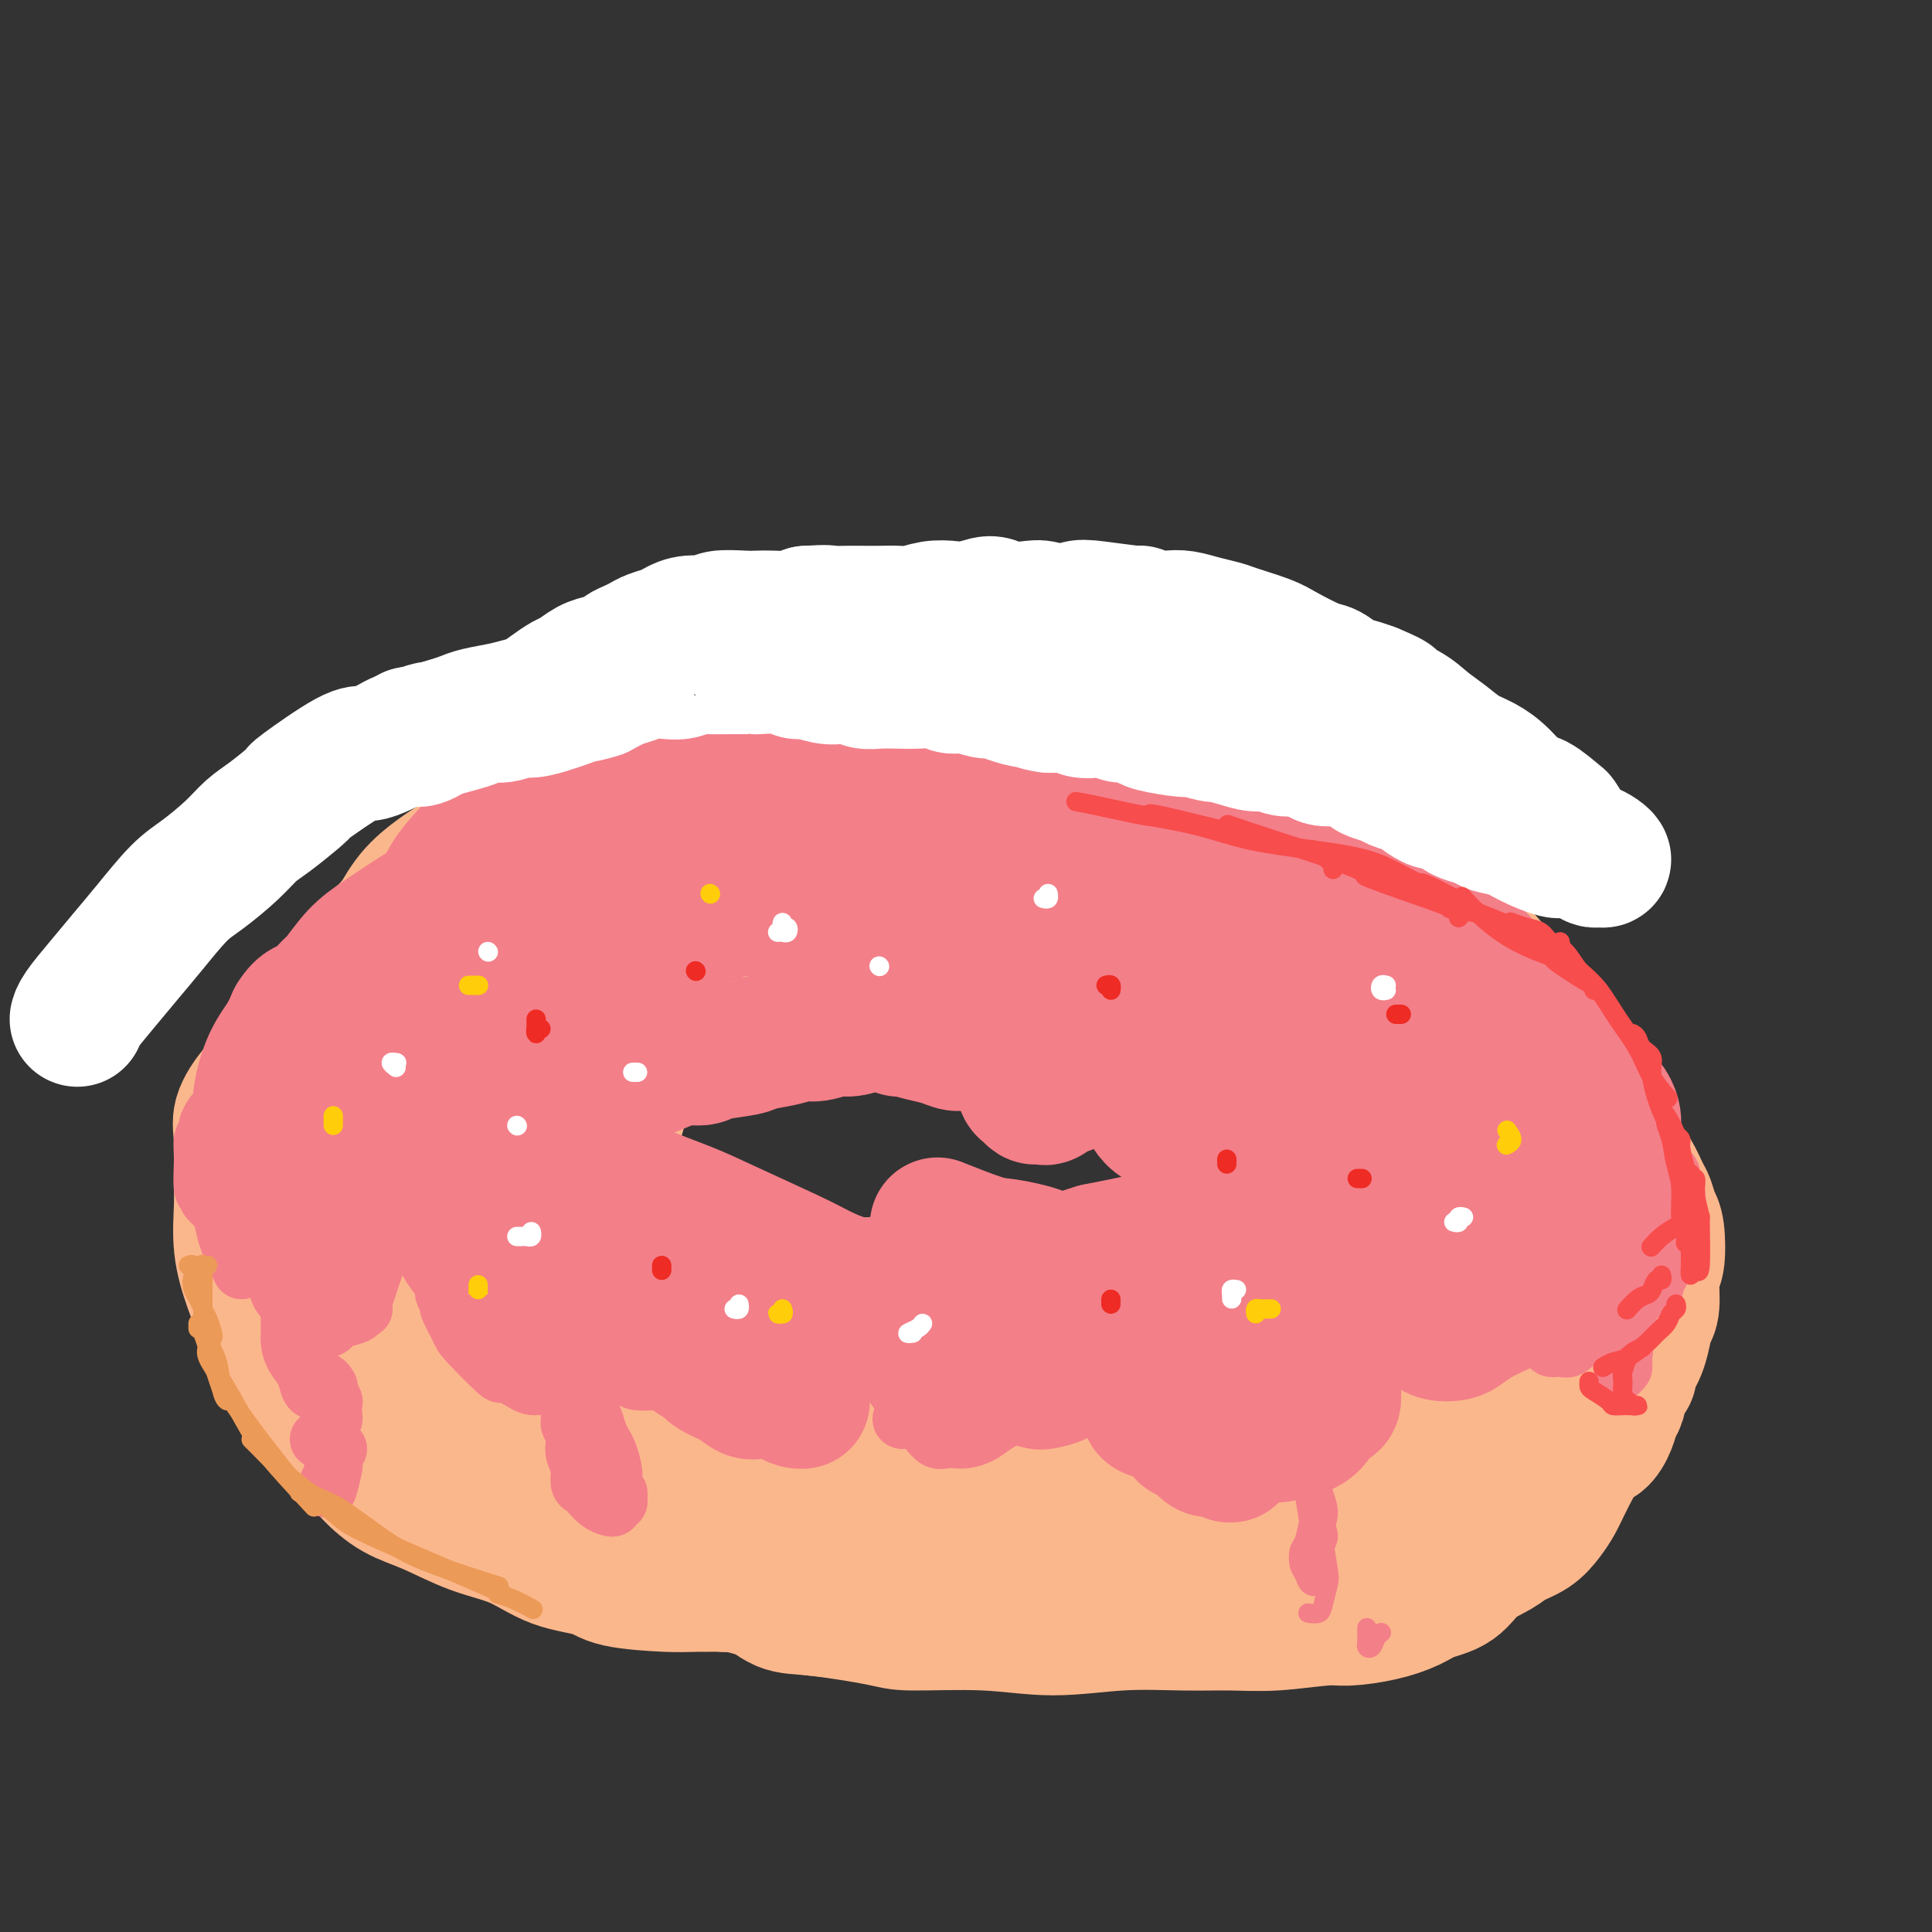 <svg viewBox='0 0 400 400' version='1.1' xmlns='http://www.w3.org/2000/svg' xmlns:xlink='http://www.w3.org/1999/xlink'><rect x="0" y="0" width="400" height="400" fill="#333333" stroke="none"/><g fill='none' stroke='#FBB78C' stroke-width='28' stroke-linecap='round' stroke-linejoin='round'><path d='M183,192c-0.217,-0.139 -0.433,-0.278 -1,0c-0.567,0.278 -1.483,0.975 -2,1c-0.517,0.025 -0.633,-0.620 -1,-1c-0.367,-0.380 -0.985,-0.495 -2,-1c-1.015,-0.505 -2.427,-1.400 -4,-2c-1.573,-0.600 -3.307,-0.904 -5,-1c-1.693,-0.096 -3.347,0.015 -5,0c-1.653,-0.015 -3.307,-0.155 -6,0c-2.693,0.155 -6.427,0.605 -9,1c-2.573,0.395 -3.987,0.734 -6,1c-2.013,0.266 -4.627,0.457 -7,1c-2.373,0.543 -4.505,1.437 -7,2c-2.495,0.563 -5.352,0.795 -8,1c-2.648,0.205 -5.087,0.382 -8,1c-2.913,0.618 -6.299,1.676 -9,3c-2.701,1.324 -4.718,2.912 -7,4c-2.282,1.088 -4.830,1.676 -7,3c-2.170,1.324 -3.963,3.385 -6,5c-2.037,1.615 -4.318,2.783 -6,4c-1.682,1.217 -2.766,2.481 -4,4c-1.234,1.519 -2.619,3.293 -4,5c-1.381,1.707 -2.759,3.347 -4,5c-1.241,1.653 -2.345,3.321 -3,5c-0.655,1.679 -0.861,3.370 -1,5c-0.139,1.630 -0.212,3.198 0,5c0.212,1.802 0.709,3.839 1,5c0.291,1.161 0.377,1.445 1,3c0.623,1.555 1.783,4.380 3,7c1.217,2.620 2.491,5.034 4,7c1.509,1.966 3.255,3.483 5,5'/><path d='M75,270c2.993,3.763 4.476,3.669 7,5c2.524,1.331 6.091,4.086 10,6c3.909,1.914 8.161,2.989 12,4c3.839,1.011 7.264,1.960 11,3c3.736,1.040 7.783,2.171 11,3c3.217,0.829 5.603,1.356 10,2c4.397,0.644 10.804,1.406 15,2c4.196,0.594 6.181,1.020 10,2c3.819,0.980 9.471,2.512 14,3c4.529,0.488 7.937,-0.069 12,0c4.063,0.069 8.783,0.763 13,1c4.217,0.237 7.930,0.016 12,0c4.070,-0.016 8.497,0.173 13,0c4.503,-0.173 9.084,-0.707 13,-1c3.916,-0.293 7.169,-0.345 11,-1c3.831,-0.655 8.241,-1.915 12,-3c3.759,-1.085 6.868,-1.997 10,-3c3.132,-1.003 6.286,-2.099 9,-3c2.714,-0.901 4.988,-1.607 7,-2c2.012,-0.393 3.761,-0.471 6,-1c2.239,-0.529 4.969,-1.508 7,-2c2.031,-0.492 3.362,-0.497 5,-1c1.638,-0.503 3.584,-1.503 5,-2c1.416,-0.497 2.304,-0.489 3,-1c0.696,-0.511 1.202,-1.539 2,-3c0.798,-1.461 1.888,-3.355 3,-5c1.112,-1.645 2.245,-3.040 3,-5c0.755,-1.960 1.130,-4.484 2,-7c0.870,-2.516 2.234,-5.024 3,-8c0.766,-2.976 0.933,-6.422 1,-9c0.067,-2.578 0.033,-4.289 0,-6'/><path d='M327,238c0.014,-3.862 -0.451,-6.018 -1,-8c-0.549,-1.982 -1.184,-3.790 -2,-6c-0.816,-2.210 -1.814,-4.821 -3,-7c-1.186,-2.179 -2.559,-3.924 -4,-6c-1.441,-2.076 -2.949,-4.481 -5,-7c-2.051,-2.519 -4.645,-5.152 -6,-7c-1.355,-1.848 -1.473,-2.910 -3,-5c-1.527,-2.090 -4.464,-5.209 -6,-7c-1.536,-1.791 -1.670,-2.254 -4,-4c-2.330,-1.746 -6.856,-4.775 -10,-7c-3.144,-2.225 -4.907,-3.645 -8,-5c-3.093,-1.355 -7.516,-2.646 -11,-4c-3.484,-1.354 -6.030,-2.770 -9,-4c-2.970,-1.230 -6.365,-2.275 -11,-3c-4.635,-0.725 -10.512,-1.131 -15,-2c-4.488,-0.869 -7.588,-2.201 -12,-3c-4.412,-0.799 -10.134,-1.066 -14,-1c-3.866,0.066 -5.874,0.465 -9,1c-3.126,0.535 -7.371,1.208 -11,2c-3.629,0.792 -6.644,1.705 -10,2c-3.356,0.295 -7.055,-0.027 -11,0c-3.945,0.027 -8.136,0.404 -12,1c-3.864,0.596 -7.402,1.412 -10,2c-2.598,0.588 -4.258,0.947 -7,2c-2.742,1.053 -6.566,2.801 -9,4c-2.434,1.199 -3.477,1.848 -6,3c-2.523,1.152 -6.527,2.806 -10,4c-3.473,1.194 -6.415,1.928 -9,3c-2.585,1.072 -4.811,2.481 -7,4c-2.189,1.519 -4.340,3.148 -6,5c-1.660,1.852 -2.830,3.926 -4,6'/><path d='M82,191c-3.572,3.424 -4.003,4.484 -5,6c-0.997,1.516 -2.559,3.489 -4,5c-1.441,1.511 -2.762,2.559 -4,4c-1.238,1.441 -2.392,3.274 -4,5c-1.608,1.726 -3.671,3.346 -5,5c-1.329,1.654 -1.926,3.341 -3,5c-1.074,1.659 -2.627,3.291 -4,5c-1.373,1.709 -2.565,3.497 -3,5c-0.435,1.503 -0.111,2.721 0,5c0.111,2.279 0.009,5.618 0,8c-0.009,2.382 0.074,3.806 0,6c-0.074,2.194 -0.304,5.159 0,8c0.304,2.841 1.143,5.559 2,8c0.857,2.441 1.733,4.603 3,7c1.267,2.397 2.925,5.027 4,7c1.075,1.973 1.568,3.288 3,5c1.432,1.712 3.802,3.820 5,5c1.198,1.180 1.223,1.430 3,3c1.777,1.570 5.304,4.458 7,6c1.696,1.542 1.559,1.737 3,3c1.441,1.263 4.460,3.595 7,5c2.540,1.405 4.601,1.882 7,3c2.399,1.118 5.134,2.878 8,4c2.866,1.122 5.861,1.606 9,2c3.139,0.394 6.421,0.697 10,1c3.579,0.303 7.457,0.607 10,1c2.543,0.393 3.753,0.876 7,1c3.247,0.124 8.530,-0.111 12,0c3.470,0.111 5.127,0.568 8,1c2.873,0.432 6.964,0.838 11,1c4.036,0.162 8.018,0.081 12,0'/><path d='M181,321c14.453,0.921 11.086,-0.277 12,-1c0.914,-0.723 6.109,-0.973 10,-1c3.891,-0.027 6.478,0.168 10,0c3.522,-0.168 7.979,-0.701 11,-1c3.021,-0.299 4.607,-0.366 8,-1c3.393,-0.634 8.592,-1.837 12,-3c3.408,-1.163 5.024,-2.288 8,-3c2.976,-0.712 7.310,-1.011 11,-2c3.690,-0.989 6.735,-2.667 10,-4c3.265,-1.333 6.749,-2.322 10,-3c3.251,-0.678 6.267,-1.044 9,-2c2.733,-0.956 5.183,-2.500 8,-4c2.817,-1.500 6.002,-2.956 8,-4c1.998,-1.044 2.810,-1.675 5,-3c2.190,-1.325 5.757,-3.345 8,-5c2.243,-1.655 3.161,-2.946 5,-5c1.839,-2.054 4.599,-4.872 6,-7c1.401,-2.128 1.445,-3.566 2,-6c0.555,-2.434 1.623,-5.865 2,-8c0.377,-2.135 0.065,-2.975 0,-5c-0.065,-2.025 0.118,-5.235 0,-7c-0.118,-1.765 -0.535,-2.085 -1,-4c-0.465,-1.915 -0.977,-5.423 -2,-8c-1.023,-2.577 -2.556,-4.221 -4,-6c-1.444,-1.779 -2.799,-3.691 -4,-6c-1.201,-2.309 -2.249,-5.013 -4,-7c-1.751,-1.987 -4.204,-3.256 -6,-5c-1.796,-1.744 -2.935,-3.962 -4,-5c-1.065,-1.038 -2.056,-0.895 -4,-2c-1.944,-1.105 -4.841,-3.459 -7,-5c-2.159,-1.541 -3.579,-2.271 -5,-3'/><path d='M295,195c-5.261,-3.560 -5.415,-2.459 -7,-3c-1.585,-0.541 -4.601,-2.722 -7,-4c-2.399,-1.278 -4.181,-1.653 -7,-2c-2.819,-0.347 -6.676,-0.667 -9,-1c-2.324,-0.333 -3.114,-0.678 -6,-1c-2.886,-0.322 -7.867,-0.619 -11,-1c-3.133,-0.381 -4.419,-0.845 -8,-1c-3.581,-0.155 -9.458,-0.000 -13,0c-3.542,0.000 -4.749,-0.154 -8,0c-3.251,0.154 -8.545,0.614 -12,1c-3.455,0.386 -5.070,0.696 -8,1c-2.930,0.304 -7.173,0.602 -12,1c-4.827,0.398 -10.236,0.895 -14,1c-3.764,0.105 -5.883,-0.182 -10,0c-4.117,0.182 -10.233,0.833 -14,1c-3.767,0.167 -5.187,-0.151 -7,0c-1.813,0.151 -4.019,0.773 -5,1c-0.981,0.227 -0.736,0.061 -1,0c-0.264,-0.061 -1.037,-0.018 -1,0c0.037,0.018 0.883,0.012 2,0c1.117,-0.012 2.506,-0.030 5,0c2.494,0.030 6.095,0.107 9,0c2.905,-0.107 5.114,-0.397 10,-1c4.886,-0.603 12.449,-1.517 18,-2c5.551,-0.483 9.091,-0.534 14,-1c4.909,-0.466 11.186,-1.347 17,-2c5.814,-0.653 11.166,-1.078 16,-1c4.834,0.078 9.151,0.660 13,1c3.849,0.340 7.228,0.438 10,1c2.772,0.562 4.935,1.589 6,2c1.065,0.411 1.033,0.205 1,0'/><path d='M256,185c4.677,0.598 1.368,0.093 0,0c-1.368,-0.093 -0.796,0.225 -2,0c-1.204,-0.225 -4.186,-0.992 -7,-2c-2.814,-1.008 -5.461,-2.255 -9,-3c-3.539,-0.745 -7.968,-0.987 -13,-1c-5.032,-0.013 -10.665,0.203 -15,0c-4.335,-0.203 -7.372,-0.826 -14,-1c-6.628,-0.174 -16.845,0.101 -23,0c-6.155,-0.101 -8.246,-0.576 -12,0c-3.754,0.576 -9.170,2.205 -12,3c-2.830,0.795 -3.073,0.757 -4,1c-0.927,0.243 -2.539,0.767 -3,1c-0.461,0.233 0.228,0.174 1,0c0.772,-0.174 1.625,-0.463 3,-1c1.375,-0.537 3.271,-1.322 6,-2c2.729,-0.678 6.293,-1.250 10,-2c3.707,-0.750 7.559,-1.678 11,-2c3.441,-0.322 6.471,-0.038 9,0c2.529,0.038 4.555,-0.170 6,0c1.445,0.170 2.307,0.719 3,1c0.693,0.281 1.218,0.295 1,1c-0.218,0.705 -1.178,2.101 -3,3c-1.822,0.899 -4.507,1.300 -7,2c-2.493,0.700 -4.795,1.699 -8,2c-3.205,0.301 -7.312,-0.096 -13,0c-5.688,0.096 -12.956,0.684 -18,1c-5.044,0.316 -7.863,0.358 -12,1c-4.137,0.642 -9.594,1.883 -13,3c-3.406,1.117 -4.763,2.108 -7,3c-2.237,0.892 -5.353,1.683 -8,3c-2.647,1.317 -4.823,3.158 -7,5'/><path d='M96,201c-4.682,2.175 -5.388,2.112 -7,3c-1.612,0.888 -4.131,2.726 -6,4c-1.869,1.274 -3.087,1.985 -4,3c-0.913,1.015 -1.520,2.333 -2,4c-0.480,1.667 -0.835,3.682 -1,5c-0.165,1.318 -0.142,1.938 0,3c0.142,1.062 0.402,2.567 1,4c0.598,1.433 1.534,2.794 2,4c0.466,1.206 0.461,2.259 1,4c0.539,1.741 1.621,4.172 3,6c1.379,1.828 3.055,3.055 5,5c1.945,1.945 4.160,4.609 6,6c1.840,1.391 3.305,1.510 6,3c2.695,1.490 6.618,4.351 10,6c3.382,1.649 6.221,2.084 9,3c2.779,0.916 5.498,2.312 8,3c2.502,0.688 4.786,0.669 7,1c2.214,0.331 4.358,1.012 6,1c1.642,-0.012 2.781,-0.719 4,-1c1.219,-0.281 2.518,-0.138 3,0c0.482,0.138 0.147,0.269 0,0c-0.147,-0.269 -0.107,-0.939 0,-1c0.107,-0.061 0.280,0.487 -1,0c-1.280,-0.487 -4.015,-2.010 -7,-3c-2.985,-0.990 -6.222,-1.447 -10,-3c-3.778,-1.553 -8.098,-4.201 -12,-6c-3.902,-1.799 -7.385,-2.750 -13,-5c-5.615,-2.250 -13.361,-5.799 -18,-8c-4.639,-2.201 -6.172,-3.054 -8,-4c-1.828,-0.946 -3.951,-1.985 -5,-2c-1.049,-0.015 -1.025,0.992 -1,2'/><path d='M72,238c-11.342,-3.683 -2.198,2.110 2,5c4.198,2.890 3.448,2.878 4,4c0.552,1.122 2.405,3.377 5,6c2.595,2.623 5.933,5.612 10,8c4.067,2.388 8.864,4.173 14,6c5.136,1.827 10.611,3.695 15,5c4.389,1.305 7.692,2.047 12,3c4.308,0.953 9.621,2.115 15,3c5.379,0.885 10.825,1.491 16,2c5.175,0.509 10.079,0.921 16,1c5.921,0.079 12.858,-0.175 18,0c5.142,0.175 8.490,0.779 13,1c4.510,0.221 10.184,0.059 14,0c3.816,-0.059 5.775,-0.016 8,0c2.225,0.016 4.716,0.005 6,0c1.284,-0.005 1.361,-0.005 2,0c0.639,0.005 1.838,0.013 1,0c-0.838,-0.013 -3.715,-0.049 -5,0c-1.285,0.049 -0.977,0.181 -4,0c-3.023,-0.181 -9.375,-0.675 -14,-1c-4.625,-0.325 -7.522,-0.479 -16,-2c-8.478,-1.521 -22.537,-4.407 -32,-6c-9.463,-1.593 -14.330,-1.892 -21,-3c-6.670,-1.108 -15.142,-3.027 -21,-4c-5.858,-0.973 -9.101,-1.002 -11,-1c-1.899,0.002 -2.455,0.034 -3,0c-0.545,-0.034 -1.080,-0.133 -1,0c0.080,0.133 0.774,0.500 3,1c2.226,0.500 5.984,1.135 9,2c3.016,0.865 5.290,1.962 11,3c5.710,1.038 14.855,2.019 24,3'/><path d='M162,274c11.346,2.039 16.712,2.636 22,3c5.288,0.364 10.498,0.493 16,1c5.502,0.507 11.295,1.391 16,2c4.705,0.609 8.321,0.945 11,1c2.679,0.055 4.421,-0.169 5,0c0.579,0.169 -0.005,0.733 -1,1c-0.995,0.267 -2.399,0.238 -5,0c-2.601,-0.238 -6.397,-0.686 -12,-1c-5.603,-0.314 -13.011,-0.495 -21,-1c-7.989,-0.505 -16.557,-1.335 -26,-2c-9.443,-0.665 -19.761,-1.166 -30,-2c-10.239,-0.834 -20.400,-2.002 -29,-3c-8.600,-0.998 -15.638,-1.827 -21,-2c-5.362,-0.173 -9.050,0.310 -12,0c-2.950,-0.310 -5.164,-1.415 -6,-2c-0.836,-0.585 -0.293,-0.652 0,-1c0.293,-0.348 0.336,-0.978 2,-1c1.664,-0.022 4.950,0.565 8,1c3.050,0.435 5.864,0.718 8,1c2.136,0.282 3.595,0.564 6,1c2.405,0.436 5.755,1.028 9,2c3.245,0.972 6.383,2.326 10,4c3.617,1.674 7.712,3.668 12,5c4.288,1.332 8.768,2.001 12,3c3.232,0.999 5.214,2.328 7,3c1.786,0.672 3.375,0.686 4,1c0.625,0.314 0.286,0.930 0,1c-0.286,0.070 -0.520,-0.404 -2,-1c-1.480,-0.596 -4.206,-1.314 -7,-2c-2.794,-0.686 -5.655,-1.339 -10,-2c-4.345,-0.661 -10.172,-1.331 -16,-2'/><path d='M112,282c-8.659,-1.432 -12.806,-2.011 -18,-3c-5.194,-0.989 -11.437,-2.389 -15,-3c-3.563,-0.611 -4.448,-0.432 -5,0c-0.552,0.432 -0.772,1.116 0,2c0.772,0.884 2.537,1.966 5,3c2.463,1.034 5.624,2.020 9,3c3.376,0.980 6.966,1.955 11,3c4.034,1.045 8.510,2.160 13,3c4.490,0.840 8.993,1.406 13,2c4.007,0.594 7.520,1.218 10,2c2.480,0.782 3.929,1.722 5,2c1.071,0.278 1.765,-0.108 2,0c0.235,0.108 0.011,0.709 -1,0c-1.011,-0.709 -2.811,-2.729 -4,-4c-1.189,-1.271 -1.768,-1.792 -2,-2c-0.232,-0.208 -0.116,-0.104 0,0'/><path d='M52,256c-0.119,0.604 -0.239,1.207 0,2c0.239,0.793 0.836,1.775 1,3c0.164,1.225 -0.103,2.693 0,4c0.103,1.307 0.578,2.454 1,4c0.422,1.546 0.791,3.492 1,5c0.209,1.508 0.259,2.577 1,4c0.741,1.423 2.173,3.200 3,5c0.827,1.800 1.049,3.625 2,5c0.951,1.375 2.633,2.301 4,4c1.367,1.699 2.420,4.172 4,6c1.580,1.828 3.686,3.011 5,4c1.314,0.989 1.837,1.786 3,3c1.163,1.214 2.968,2.847 5,4c2.032,1.153 4.291,1.828 7,3c2.709,1.172 5.867,2.842 9,4c3.133,1.158 6.243,1.802 9,3c2.757,1.198 5.163,2.948 8,4c2.837,1.052 6.104,1.406 8,2c1.896,0.594 2.421,1.427 5,2c2.579,0.573 7.213,0.885 10,1c2.787,0.115 3.726,0.031 6,0c2.274,-0.031 5.884,-0.010 9,0c3.116,0.010 5.740,0.010 8,0c2.260,-0.010 4.157,-0.030 7,0c2.843,0.030 6.634,0.110 9,0c2.366,-0.110 3.308,-0.410 6,-1c2.692,-0.590 7.133,-1.470 10,-2c2.867,-0.530 4.160,-0.709 7,-1c2.840,-0.291 7.226,-0.694 10,-1c2.774,-0.306 3.935,-0.516 6,-1c2.065,-0.484 5.032,-1.242 8,-2'/><path d='M224,320c8.567,-1.616 6.485,-1.655 7,-2c0.515,-0.345 3.628,-0.997 7,-2c3.372,-1.003 7.002,-2.359 10,-3c2.998,-0.641 5.365,-0.567 8,-1c2.635,-0.433 5.537,-1.372 8,-2c2.463,-0.628 4.487,-0.946 6,-1c1.513,-0.054 2.514,0.155 4,0c1.486,-0.155 3.457,-0.675 5,-1c1.543,-0.325 2.660,-0.454 4,-1c1.340,-0.546 2.905,-1.507 4,-2c1.095,-0.493 1.722,-0.516 3,-1c1.278,-0.484 3.209,-1.429 4,-2c0.791,-0.571 0.442,-0.766 1,-1c0.558,-0.234 2.022,-0.505 3,-1c0.978,-0.495 1.469,-1.215 2,-2c0.531,-0.785 1.100,-1.637 2,-3c0.900,-1.363 2.129,-3.238 3,-4c0.871,-0.762 1.384,-0.411 2,-1c0.616,-0.589 1.335,-2.119 2,-3c0.665,-0.881 1.276,-1.115 2,-2c0.724,-0.885 1.561,-2.421 2,-3c0.439,-0.579 0.481,-0.200 1,-1c0.519,-0.800 1.516,-2.778 2,-4c0.484,-1.222 0.455,-1.687 1,-3c0.545,-1.313 1.663,-3.473 2,-5c0.337,-1.527 -0.108,-2.421 0,-4c0.108,-1.579 0.769,-3.843 1,-6c0.231,-2.157 0.031,-4.207 0,-6c-0.031,-1.793 0.107,-3.329 0,-5c-0.107,-1.671 -0.459,-3.477 -1,-5c-0.541,-1.523 -1.270,-2.761 -2,-4'/><path d='M317,239c-0.905,-5.875 -2.168,-5.562 -3,-6c-0.832,-0.438 -1.232,-1.627 -2,-3c-0.768,-1.373 -1.902,-2.930 -3,-4c-1.098,-1.070 -2.158,-1.652 -3,-3c-0.842,-1.348 -1.464,-3.463 -3,-5c-1.536,-1.537 -3.985,-2.495 -6,-4c-2.015,-1.505 -3.595,-3.557 -5,-5c-1.405,-1.443 -2.636,-2.277 -5,-4c-2.364,-1.723 -5.860,-4.336 -8,-6c-2.140,-1.664 -2.923,-2.378 -5,-4c-2.077,-1.622 -5.447,-4.153 -8,-6c-2.553,-1.847 -4.290,-3.011 -5,-4c-0.710,-0.989 -0.393,-1.802 0,-2c0.393,-0.198 0.863,0.218 2,1c1.137,0.782 2.941,1.931 5,3c2.059,1.069 4.375,2.059 6,3c1.625,0.941 2.561,1.833 5,3c2.439,1.167 6.382,2.608 9,4c2.618,1.392 3.912,2.736 6,4c2.088,1.264 4.972,2.449 7,4c2.028,1.551 3.202,3.467 5,5c1.798,1.533 4.220,2.681 6,5c1.780,2.319 2.919,5.807 4,8c1.081,2.193 2.105,3.090 3,5c0.895,1.910 1.662,4.834 2,7c0.338,2.166 0.246,3.576 0,6c-0.246,2.424 -0.646,5.862 -1,8c-0.354,2.138 -0.662,2.975 -1,5c-0.338,2.025 -0.706,5.237 -1,8c-0.294,2.763 -0.512,5.075 -1,7c-0.488,1.925 -1.244,3.462 -2,5'/><path d='M315,274c-1.109,7.104 -0.882,5.364 -1,5c-0.118,-0.364 -0.583,0.649 -1,2c-0.417,1.351 -0.787,3.039 -1,4c-0.213,0.961 -0.271,1.194 -1,2c-0.729,0.806 -2.130,2.185 -3,3c-0.870,0.815 -1.208,1.065 -2,2c-0.792,0.935 -2.036,2.553 -3,4c-0.964,1.447 -1.646,2.723 -3,4c-1.354,1.277 -3.378,2.555 -5,4c-1.622,1.445 -2.840,3.055 -4,4c-1.160,0.945 -2.261,1.223 -4,2c-1.739,0.777 -4.116,2.052 -6,3c-1.884,0.948 -3.273,1.568 -5,2c-1.727,0.432 -3.790,0.675 -6,1c-2.210,0.325 -4.568,0.733 -6,1c-1.432,0.267 -1.938,0.395 -5,1c-3.062,0.605 -8.679,1.689 -11,2c-2.321,0.311 -1.347,-0.151 -3,0c-1.653,0.151 -5.931,0.915 -10,1c-4.069,0.085 -7.927,-0.508 -12,-1c-4.073,-0.492 -8.362,-0.884 -11,-1c-2.638,-0.116 -3.625,0.043 -6,0c-2.375,-0.043 -6.138,-0.288 -9,-1c-2.862,-0.712 -4.822,-1.890 -7,-3c-2.178,-1.110 -4.572,-2.151 -7,-3c-2.428,-0.849 -4.889,-1.507 -6,-2c-1.111,-0.493 -0.872,-0.823 -1,-1c-0.128,-0.177 -0.622,-0.202 -1,0c-0.378,0.202 -0.640,0.631 -1,1c-0.360,0.369 -0.817,0.677 -1,1c-0.183,0.323 -0.091,0.662 0,1'/><path d='M173,312c-0.843,0.423 -0.949,0.480 -1,1c-0.051,0.520 -0.046,1.504 0,2c0.046,0.496 0.134,0.503 0,1c-0.134,0.497 -0.489,1.484 -1,2c-0.511,0.516 -1.179,0.562 -2,1c-0.821,0.438 -1.796,1.270 -3,2c-1.204,0.730 -2.638,1.358 -4,2c-1.362,0.642 -2.654,1.296 -4,2c-1.346,0.704 -2.748,1.456 -4,2c-1.252,0.544 -2.355,0.880 -3,1c-0.645,0.120 -0.831,0.024 -1,0c-0.169,-0.024 -0.320,0.025 0,0c0.320,-0.025 1.111,-0.123 2,0c0.889,0.123 1.877,0.467 4,1c2.123,0.533 5.383,1.254 7,2c1.617,0.746 1.591,1.517 6,2c4.409,0.483 13.252,0.677 18,1c4.748,0.323 5.400,0.776 9,1c3.600,0.224 10.146,0.219 16,0c5.854,-0.219 11.015,-0.651 15,-1c3.985,-0.349 6.794,-0.616 10,-1c3.206,-0.384 6.808,-0.887 9,-1c2.192,-0.113 2.975,0.162 3,0c0.025,-0.162 -0.707,-0.761 -1,-1c-0.293,-0.239 -0.146,-0.120 0,0'/><path d='M151,325c0.513,1.241 1.026,2.483 2,3c0.974,0.517 2.407,0.311 4,1c1.593,0.689 3.344,2.274 5,3c1.656,0.726 3.216,0.592 7,1c3.784,0.408 9.791,1.360 13,2c3.209,0.640 3.621,0.970 7,1c3.379,0.030 9.724,-0.241 15,0c5.276,0.241 9.484,0.994 14,1c4.516,0.006 9.342,-0.734 14,-1c4.658,-0.266 9.149,-0.057 13,0c3.851,0.057 7.063,-0.040 10,0c2.937,0.040 5.598,0.215 9,0c3.402,-0.215 7.546,-0.820 10,-1c2.454,-0.180 3.220,0.067 5,0c1.780,-0.067 4.575,-0.447 7,-1c2.425,-0.553 4.481,-1.278 6,-2c1.519,-0.722 2.502,-1.439 4,-2c1.498,-0.561 3.510,-0.964 5,-2c1.490,-1.036 2.458,-2.703 4,-4c1.542,-1.297 3.659,-2.223 5,-3c1.341,-0.777 1.904,-1.404 3,-2c1.096,-0.596 2.723,-1.162 4,-2c1.277,-0.838 2.204,-1.949 3,-3c0.796,-1.051 1.460,-2.042 2,-3c0.540,-0.958 0.957,-1.885 2,-4c1.043,-2.115 2.714,-5.420 4,-7c1.286,-1.580 2.187,-1.434 3,-2c0.813,-0.566 1.537,-1.842 2,-3c0.463,-1.158 0.663,-2.196 1,-3c0.337,-0.804 0.811,-1.372 1,-2c0.189,-0.628 0.095,-1.314 0,-2'/><path d='M335,288c3.190,-5.007 2.164,-3.026 2,-3c-0.164,0.026 0.535,-1.904 1,-3c0.465,-1.096 0.698,-1.358 1,-2c0.302,-0.642 0.673,-1.663 1,-3c0.327,-1.337 0.610,-2.992 1,-4c0.390,-1.008 0.886,-1.371 1,-3c0.114,-1.629 -0.155,-4.524 0,-6c0.155,-1.476 0.733,-1.534 1,-3c0.267,-1.466 0.223,-4.339 0,-6c-0.223,-1.661 -0.626,-2.109 -1,-3c-0.374,-0.891 -0.719,-2.226 -1,-3c-0.281,-0.774 -0.498,-0.986 -1,-2c-0.502,-1.014 -1.289,-2.831 -2,-4c-0.711,-1.169 -1.347,-1.691 -2,-3c-0.653,-1.309 -1.322,-3.403 -2,-5c-0.678,-1.597 -1.365,-2.695 -2,-4c-0.635,-1.305 -1.220,-2.818 -2,-4c-0.780,-1.182 -1.756,-2.035 -3,-3c-1.244,-0.965 -2.756,-2.044 -4,-3c-1.244,-0.956 -2.219,-1.790 -4,-3c-1.781,-1.210 -4.366,-2.796 -6,-4c-1.634,-1.204 -2.317,-2.024 -4,-3c-1.683,-0.976 -4.368,-2.107 -6,-3c-1.632,-0.893 -2.212,-1.549 -3,-2c-0.788,-0.451 -1.785,-0.698 -4,-1c-2.215,-0.302 -5.649,-0.660 -8,-1c-2.351,-0.340 -3.619,-0.663 -6,-1c-2.381,-0.337 -5.875,-0.688 -9,-1c-3.125,-0.312 -5.880,-0.584 -9,-1c-3.120,-0.416 -6.606,-0.976 -10,-1c-3.394,-0.024 -6.697,0.488 -10,1'/><path d='M244,201c-10.035,-0.879 -7.123,-0.575 -9,0c-1.877,0.575 -8.543,1.422 -13,2c-4.457,0.578 -6.706,0.886 -10,1c-3.294,0.114 -7.633,0.034 -11,0c-3.367,-0.034 -5.764,-0.023 -8,0c-2.236,0.023 -4.313,0.058 -7,0c-2.687,-0.058 -5.986,-0.209 -9,0c-3.014,0.209 -5.743,0.778 -7,1c-1.257,0.222 -1.040,0.097 -1,0c0.040,-0.097 -0.096,-0.166 1,0c1.096,0.166 3.423,0.567 5,1c1.577,0.433 2.402,0.899 5,1c2.598,0.101 6.969,-0.163 11,0c4.031,0.163 7.724,0.751 11,1c3.276,0.249 6.137,0.158 9,0c2.863,-0.158 5.727,-0.383 8,-1c2.273,-0.617 3.953,-1.626 5,-2c1.047,-0.374 1.460,-0.114 1,0c-0.460,0.114 -1.793,0.084 -4,0c-2.207,-0.084 -5.289,-0.220 -8,0c-2.711,0.220 -5.052,0.796 -11,1c-5.948,0.204 -15.505,0.036 -22,0c-6.495,-0.036 -9.928,0.059 -17,0c-7.072,-0.059 -17.781,-0.274 -24,0c-6.219,0.274 -7.946,1.036 -11,2c-3.054,0.964 -7.435,2.129 -10,3c-2.565,0.871 -3.314,1.446 -4,2c-0.686,0.554 -1.307,1.087 -1,1c0.307,-0.087 1.544,-0.793 3,-1c1.456,-0.207 3.130,0.084 6,0c2.870,-0.084 6.935,-0.542 11,-1'/><path d='M133,212c4.970,-0.106 7.894,0.128 11,0c3.106,-0.128 6.394,-0.619 9,-1c2.606,-0.381 4.530,-0.653 6,-1c1.470,-0.347 2.486,-0.770 3,-1c0.514,-0.230 0.526,-0.269 0,0c-0.526,0.269 -1.589,0.846 -3,1c-1.411,0.154 -3.169,-0.114 -6,0c-2.831,0.114 -6.734,0.609 -11,1c-4.266,0.391 -8.894,0.678 -13,1c-4.106,0.322 -7.691,0.679 -11,1c-3.309,0.321 -6.343,0.608 -8,1c-1.657,0.392 -1.938,0.891 -3,2c-1.062,1.109 -2.904,2.830 -4,4c-1.096,1.170 -1.447,1.790 -2,3c-0.553,1.210 -1.308,3.010 -2,4c-0.692,0.990 -1.321,1.171 -2,2c-0.679,0.829 -1.409,2.305 -2,3c-0.591,0.695 -1.044,0.609 -1,1c0.044,0.391 0.586,1.258 1,2c0.414,0.742 0.699,1.358 1,2c0.301,0.642 0.617,1.309 1,2c0.383,0.691 0.834,1.407 1,2c0.166,0.593 0.047,1.065 0,1c-0.047,-0.065 -0.023,-0.667 0,-1c0.023,-0.333 0.045,-0.397 0,-1c-0.045,-0.603 -0.156,-1.744 0,-3c0.156,-1.256 0.578,-2.628 1,-4'/><path d='M99,233c0.181,-1.661 0.135,-1.313 1,-2c0.865,-0.687 2.643,-2.409 4,-4c1.357,-1.591 2.295,-3.050 4,-4c1.705,-0.950 4.178,-1.390 7,-2c2.822,-0.610 5.993,-1.389 9,-2c3.007,-0.611 5.850,-1.055 9,-2c3.150,-0.945 6.608,-2.389 10,-3c3.392,-0.611 6.719,-0.387 10,-1c3.281,-0.613 6.517,-2.064 9,-3c2.483,-0.936 4.214,-1.357 7,-2c2.786,-0.643 6.627,-1.508 10,-2c3.373,-0.492 6.276,-0.611 9,-1c2.724,-0.389 5.267,-1.047 8,-1c2.733,0.047 5.656,0.800 8,1c2.344,0.200 4.110,-0.155 6,0c1.890,0.155 3.904,0.818 6,1c2.096,0.182 4.274,-0.118 6,0c1.726,0.118 3.000,0.652 5,1c2.000,0.348 4.725,0.509 7,1c2.275,0.491 4.101,1.312 6,2c1.899,0.688 3.872,1.244 6,2c2.128,0.756 4.410,1.712 6,2c1.590,0.288 2.487,-0.093 4,0c1.513,0.093 3.640,0.659 5,1c1.360,0.341 1.952,0.459 3,1c1.048,0.541 2.553,1.507 4,2c1.447,0.493 2.835,0.513 4,1c1.165,0.487 2.106,1.440 3,2c0.894,0.560 1.741,0.728 3,1c1.259,0.272 2.931,0.649 4,1c1.069,0.351 1.534,0.675 2,1'/><path d='M284,224c8.218,2.767 3.763,1.684 3,2c-0.763,0.316 2.167,2.030 4,3c1.833,0.970 2.571,1.196 3,2c0.429,0.804 0.551,2.188 1,3c0.449,0.812 1.227,1.054 2,2c0.773,0.946 1.543,2.598 2,4c0.457,1.402 0.602,2.554 1,3c0.398,0.446 1.050,0.187 1,1c-0.050,0.813 -0.801,2.698 -1,4c-0.199,1.302 0.154,2.020 0,3c-0.154,0.980 -0.814,2.222 -1,3c-0.186,0.778 0.100,1.093 0,2c-0.100,0.907 -0.588,2.406 -2,4c-1.412,1.594 -3.747,3.282 -5,4c-1.253,0.718 -1.425,0.468 -2,1c-0.575,0.532 -1.553,1.848 -3,3c-1.447,1.152 -3.363,2.140 -5,3c-1.637,0.860 -2.995,1.593 -4,2c-1.005,0.407 -1.658,0.487 -4,1c-2.342,0.513 -6.374,1.458 -9,2c-2.626,0.542 -3.847,0.682 -6,1c-2.153,0.318 -5.240,0.814 -8,1c-2.760,0.186 -5.194,0.063 -8,0c-2.806,-0.063 -5.984,-0.065 -9,0c-3.016,0.065 -5.871,0.199 -9,0c-3.129,-0.199 -6.532,-0.730 -9,-1c-2.468,-0.270 -4.002,-0.279 -5,0c-0.998,0.279 -1.461,0.844 -2,1c-0.539,0.156 -1.154,-0.098 -1,0c0.154,0.098 1.077,0.549 2,1'/><path d='M210,279c-7.048,0.252 -0.167,-0.117 3,0c3.167,0.117 2.620,0.719 4,1c1.380,0.281 4.687,0.239 8,0c3.313,-0.239 6.631,-0.677 10,-1c3.369,-0.323 6.788,-0.531 9,-1c2.212,-0.469 3.217,-1.198 5,-2c1.783,-0.802 4.343,-1.675 6,-2c1.657,-0.325 2.411,-0.101 3,0c0.589,0.101 1.014,0.080 1,0c-0.014,-0.080 -0.467,-0.220 -1,0c-0.533,0.220 -1.145,0.801 -2,1c-0.855,0.199 -1.953,0.015 -4,0c-2.047,-0.015 -5.042,0.139 -9,0c-3.958,-0.139 -8.879,-0.573 -13,-1c-4.121,-0.427 -7.443,-0.849 -11,-1c-3.557,-0.151 -7.350,-0.030 -13,0c-5.650,0.030 -13.158,-0.030 -16,0c-2.842,0.030 -1.020,0.152 -2,0c-0.980,-0.152 -4.762,-0.576 -8,-1c-3.238,-0.424 -5.931,-0.846 -8,-1c-2.069,-0.154 -3.514,-0.039 -5,0c-1.486,0.039 -3.012,0.004 -4,0c-0.988,-0.004 -1.438,0.025 -2,0c-0.562,-0.025 -1.237,-0.105 -2,0c-0.763,0.105 -1.616,0.393 -3,0c-1.384,-0.393 -3.301,-1.467 -5,-2c-1.699,-0.533 -3.182,-0.524 -5,-1c-1.818,-0.476 -3.972,-1.437 -6,-2c-2.028,-0.563 -3.931,-0.729 -6,-1c-2.069,-0.271 -4.306,-0.649 -6,-1c-1.694,-0.351 -2.847,-0.676 -4,-1'/><path d='M124,263c-5.943,-1.368 -4.800,-0.790 -5,-1c-0.200,-0.210 -1.741,-1.210 -3,-2c-1.259,-0.790 -2.235,-1.369 -3,-2c-0.765,-0.631 -1.320,-1.312 -2,-2c-0.680,-0.688 -1.485,-1.382 -2,-2c-0.515,-0.618 -0.740,-1.161 -1,-2c-0.260,-0.839 -0.555,-1.974 -1,-3c-0.445,-1.026 -1.039,-1.942 -1,-3c0.039,-1.058 0.710,-2.256 1,-3c0.290,-0.744 0.200,-1.033 1,-2c0.800,-0.967 2.491,-2.613 4,-4c1.509,-1.387 2.835,-2.515 4,-4c1.165,-1.485 2.169,-3.326 3,-5c0.831,-1.674 1.487,-3.182 2,-4c0.513,-0.818 0.881,-0.945 1,-1c0.119,-0.055 -0.011,-0.037 0,0c0.011,0.037 0.165,0.092 0,0c-0.165,-0.092 -0.648,-0.330 -1,0c-0.352,0.330 -0.573,1.227 -1,2c-0.427,0.773 -1.059,1.421 -2,2c-0.941,0.579 -2.192,1.090 -3,2c-0.808,0.910 -1.173,2.221 -2,3c-0.827,0.779 -2.117,1.027 -3,2c-0.883,0.973 -1.359,2.673 -2,4c-0.641,1.327 -1.449,2.283 -2,3c-0.551,0.717 -0.847,1.195 -1,2c-0.153,0.805 -0.165,1.937 0,3c0.165,1.063 0.506,2.055 1,3c0.494,0.945 1.141,1.841 2,3c0.859,1.159 1.929,2.579 3,4'/><path d='M111,256c1.841,2.069 3.443,2.242 5,3c1.557,0.758 3.068,2.101 5,3c1.932,0.899 4.284,1.354 7,2c2.716,0.646 5.797,1.482 8,2c2.203,0.518 3.528,0.717 6,1c2.472,0.283 6.091,0.649 9,1c2.909,0.351 5.108,0.685 8,1c2.892,0.315 6.478,0.610 10,1c3.522,0.390 6.979,0.876 11,1c4.021,0.124 8.605,-0.113 12,0c3.395,0.113 5.602,0.577 9,1c3.398,0.423 7.989,0.804 11,1c3.011,0.196 4.444,0.207 7,0c2.556,-0.207 6.234,-0.633 9,-1c2.766,-0.367 4.618,-0.675 7,-1c2.382,-0.325 5.294,-0.665 8,-1c2.706,-0.335 5.206,-0.663 7,-1c1.794,-0.337 2.882,-0.682 5,-1c2.118,-0.318 5.266,-0.610 7,-1c1.734,-0.390 2.054,-0.878 3,-1c0.946,-0.122 2.517,0.121 4,0c1.483,-0.121 2.878,-0.608 4,-1c1.122,-0.392 1.970,-0.689 3,-1c1.030,-0.311 2.240,-0.634 3,-1c0.760,-0.366 1.069,-0.774 2,-1c0.931,-0.226 2.484,-0.268 3,-1c0.516,-0.732 -0.005,-2.152 0,-3c0.005,-0.848 0.538,-1.124 1,-2c0.462,-0.876 0.855,-2.351 1,-4c0.145,-1.649 0.041,-3.471 0,-5c-0.041,-1.529 -0.021,-2.764 0,-4'/><path d='M286,243c-0.111,-3.343 -1.389,-2.700 -2,-3c-0.611,-0.300 -0.556,-1.543 -2,-3c-1.444,-1.457 -4.387,-3.127 -6,-4c-1.613,-0.873 -1.897,-0.948 -3,-2c-1.103,-1.052 -3.024,-3.082 -4,-4c-0.976,-0.918 -1.005,-0.726 -1,-1c0.005,-0.274 0.045,-1.015 0,-1c-0.045,0.015 -0.177,0.785 0,1c0.177,0.215 0.661,-0.124 1,0c0.339,0.124 0.532,0.711 1,1c0.468,0.289 1.212,0.281 2,1c0.788,0.719 1.620,2.164 2,3c0.380,0.836 0.310,1.063 1,2c0.690,0.937 2.142,2.583 3,4c0.858,1.417 1.124,2.603 1,4c-0.124,1.397 -0.638,3.003 -1,4c-0.362,0.997 -0.571,1.383 -2,3c-1.429,1.617 -4.077,4.464 -6,6c-1.923,1.536 -3.121,1.759 -5,3c-1.879,1.241 -4.438,3.498 -7,5c-2.562,1.502 -5.126,2.249 -8,3c-2.874,0.751 -6.056,1.508 -8,2c-1.944,0.492 -2.648,0.720 -4,1c-1.352,0.280 -3.352,0.611 -5,1c-1.648,0.389 -2.946,0.837 -4,1c-1.054,0.163 -1.866,0.041 -2,0c-0.134,-0.041 0.409,0.000 1,0c0.591,-0.000 1.231,-0.041 2,0c0.769,0.041 1.669,0.165 3,0c1.331,-0.165 3.095,-0.619 5,-1c1.905,-0.381 3.953,-0.691 6,-1'/><path d='M244,268c3.478,-1.206 4.675,-3.222 6,-5c1.325,-1.778 2.780,-3.319 4,-5c1.220,-1.681 2.204,-3.503 3,-6c0.796,-2.497 1.404,-5.670 2,-8c0.596,-2.330 1.182,-3.818 1,-5c-0.182,-1.182 -1.131,-2.060 -2,-3c-0.869,-0.940 -1.657,-1.943 -3,-3c-1.343,-1.057 -3.240,-2.168 -5,-4c-1.760,-1.832 -3.383,-4.387 -5,-6c-1.617,-1.613 -3.230,-2.286 -4,-3c-0.770,-0.714 -0.698,-1.469 -1,-2c-0.302,-0.531 -0.979,-0.839 -1,-1c-0.021,-0.161 0.612,-0.176 1,0c0.388,0.176 0.530,0.543 1,1c0.470,0.457 1.266,1.004 2,2c0.734,0.996 1.405,2.443 2,3c0.595,0.557 1.115,0.226 2,1c0.885,0.774 2.134,2.654 3,4c0.866,1.346 1.349,2.160 2,3c0.651,0.840 1.472,1.707 2,3c0.528,1.293 0.764,3.010 1,5c0.236,1.990 0.471,4.251 0,6c-0.471,1.749 -1.648,2.986 -2,4c-0.352,1.014 0.122,1.804 -1,3c-1.122,1.196 -3.839,2.796 -5,4c-1.161,1.204 -0.766,2.011 -2,3c-1.234,0.989 -4.096,2.160 -6,3c-1.904,0.840 -2.851,1.349 -5,2c-2.149,0.651 -5.502,1.445 -8,2c-2.498,0.555 -4.142,0.873 -6,1c-1.858,0.127 -3.929,0.064 -6,0'/><path d='M214,267c-4.501,0.469 -5.752,0.141 -7,0c-1.248,-0.141 -2.493,-0.094 -5,0c-2.507,0.094 -6.276,0.236 -9,0c-2.724,-0.236 -4.403,-0.851 -7,-1c-2.597,-0.149 -6.113,0.168 -9,0c-2.887,-0.168 -5.144,-0.822 -7,-1c-1.856,-0.178 -3.310,0.119 -5,0c-1.690,-0.119 -3.618,-0.656 -5,-1c-1.382,-0.344 -2.220,-0.497 -4,-1c-1.780,-0.503 -4.503,-1.357 -6,-2c-1.497,-0.643 -1.769,-1.074 -3,-2c-1.231,-0.926 -3.422,-2.348 -5,-3c-1.578,-0.652 -2.544,-0.534 -3,-1c-0.456,-0.466 -0.402,-1.516 -1,-2c-0.598,-0.484 -1.849,-0.403 -3,-1c-1.151,-0.597 -2.203,-1.870 -3,-3c-0.797,-1.130 -1.338,-2.115 -2,-3c-0.662,-0.885 -1.446,-1.671 -2,-3c-0.554,-1.329 -0.877,-3.203 -1,-4c-0.123,-0.797 -0.047,-0.517 0,-1c0.047,-0.483 0.065,-1.728 0,-3c-0.065,-1.272 -0.214,-2.571 0,-4c0.214,-1.429 0.789,-2.987 1,-4c0.211,-1.013 0.056,-1.482 0,-2c-0.056,-0.518 -0.015,-1.086 0,-1c0.015,0.086 0.004,0.827 0,1c-0.004,0.173 -0.001,-0.223 0,0c0.001,0.223 0.000,1.064 0,2c-0.000,0.936 -0.000,1.968 0,3'/><path d='M128,230c-0.210,1.377 -0.735,1.819 -1,3c-0.265,1.181 -0.269,3.102 0,5c0.269,1.898 0.810,3.772 1,5c0.190,1.228 0.027,1.811 0,3c-0.027,1.189 0.081,2.983 0,4c-0.081,1.017 -0.351,1.255 0,2c0.351,0.745 1.322,1.995 2,3c0.678,1.005 1.064,1.764 2,3c0.936,1.236 2.422,2.948 4,4c1.578,1.052 3.247,1.445 5,2c1.753,0.555 3.591,1.273 6,2c2.409,0.727 5.388,1.463 7,2c1.612,0.537 1.857,0.875 3,1c1.143,0.125 3.184,0.036 4,0c0.816,-0.036 0.408,-0.018 0,0'/></g>
<g fill='none' stroke='#F37F89' stroke-width='28' stroke-linecap='round' stroke-linejoin='round'><path d='M89,245c0.005,0.448 0.010,0.896 0,1c-0.010,0.104 -0.035,-0.137 0,0c0.035,0.137 0.129,0.652 0,1c-0.129,0.348 -0.483,0.530 0,1c0.483,0.470 1.803,1.229 3,2c1.197,0.771 2.272,1.555 4,2c1.728,0.445 4.110,0.553 6,1c1.890,0.447 3.289,1.234 5,2c1.711,0.766 3.735,1.511 6,2c2.265,0.489 4.771,0.720 7,1c2.229,0.280 4.183,0.607 6,1c1.817,0.393 3.499,0.852 5,1c1.501,0.148 2.820,-0.015 4,0c1.180,0.015 2.221,0.208 3,0c0.779,-0.208 1.296,-0.815 2,-1c0.704,-0.185 1.594,0.054 2,0c0.406,-0.054 0.328,-0.400 0,-1c-0.328,-0.600 -0.906,-1.453 -1,-2c-0.094,-0.547 0.297,-0.787 0,-1c-0.297,-0.213 -1.281,-0.398 -2,-1c-0.719,-0.602 -1.174,-1.623 -2,-2c-0.826,-0.377 -2.022,-0.112 -3,0c-0.978,0.112 -1.738,0.072 -2,0c-0.262,-0.072 -0.026,-0.174 0,0c0.026,0.174 -0.160,0.624 0,1c0.160,0.376 0.665,0.677 1,1c0.335,0.323 0.501,0.667 1,1c0.499,0.333 1.329,0.656 2,1c0.671,0.344 1.181,0.708 2,1c0.819,0.292 1.948,0.512 3,1c1.052,0.488 2.026,1.244 3,2'/><path d='M144,260c1.987,0.947 1.954,0.813 2,1c0.046,0.187 0.170,0.695 0,1c-0.170,0.305 -0.635,0.407 -1,1c-0.365,0.593 -0.630,1.677 -1,3c-0.370,1.323 -0.846,2.884 -1,4c-0.154,1.116 0.014,1.787 0,3c-0.014,1.213 -0.211,2.968 0,4c0.211,1.032 0.831,1.340 1,2c0.169,0.660 -0.114,1.671 0,2c0.114,0.329 0.625,-0.023 1,0c0.375,0.023 0.614,0.423 1,1c0.386,0.577 0.918,1.332 2,2c1.082,0.668 2.713,1.250 4,2c1.287,0.750 2.232,1.668 3,2c0.768,0.332 1.361,0.079 2,0c0.639,-0.079 1.324,0.017 2,0c0.676,-0.017 1.344,-0.149 2,0c0.656,0.149 1.301,0.577 2,1c0.699,0.423 1.451,0.842 2,1c0.549,0.158 0.894,0.055 1,0c0.106,-0.055 -0.027,-0.063 0,0c0.027,0.063 0.215,0.198 0,0c-0.215,-0.198 -0.834,-0.728 -1,-1c-0.166,-0.272 0.121,-0.284 0,-1c-0.121,-0.716 -0.651,-2.134 -1,-3c-0.349,-0.866 -0.516,-1.181 -1,-2c-0.484,-0.819 -1.284,-2.144 -2,-3c-0.716,-0.856 -1.347,-1.245 -2,-2c-0.653,-0.755 -1.326,-1.878 -2,-3'/><path d='M157,275c-1.348,-2.730 -0.218,-2.056 0,-2c0.218,0.056 -0.475,-0.507 -1,-1c-0.525,-0.493 -0.880,-0.917 -1,-1c-0.120,-0.083 -0.003,0.174 0,0c0.003,-0.174 -0.109,-0.779 0,-1c0.109,-0.221 0.438,-0.059 1,0c0.562,0.059 1.358,0.016 2,0c0.642,-0.016 1.131,-0.005 2,0c0.869,0.005 2.117,0.005 3,0c0.883,-0.005 1.401,-0.016 2,0c0.599,0.016 1.280,0.060 2,0c0.720,-0.060 1.480,-0.224 3,0c1.520,0.224 3.799,0.834 5,1c1.201,0.166 1.322,-0.113 2,0c0.678,0.113 1.911,0.619 3,1c1.089,0.381 2.035,0.639 3,1c0.965,0.361 1.951,0.826 3,1c1.049,0.174 2.163,0.057 3,0c0.837,-0.057 1.398,-0.053 3,0c1.602,0.053 4.246,0.154 6,0c1.754,-0.154 2.618,-0.563 4,-1c1.382,-0.437 3.282,-0.902 5,-1c1.718,-0.098 3.254,0.170 5,0c1.746,-0.170 3.702,-0.778 6,-1c2.298,-0.222 4.938,-0.059 7,0c2.062,0.059 3.547,0.013 5,0c1.453,-0.013 2.874,0.007 4,0c1.126,-0.007 1.957,-0.040 3,0c1.043,0.040 2.298,0.154 3,0c0.702,-0.154 0.851,-0.577 1,-1'/><path d='M241,270c8.686,-0.867 2.900,-1.035 1,-1c-1.900,0.035 0.088,0.272 1,0c0.912,-0.272 0.750,-1.054 0,-1c-0.750,0.054 -2.089,0.944 -3,1c-0.911,0.056 -1.394,-0.720 -2,-1c-0.606,-0.280 -1.335,-0.062 -3,0c-1.665,0.062 -4.267,-0.032 -6,0c-1.733,0.032 -2.597,0.190 -4,0c-1.403,-0.190 -3.345,-0.727 -5,-1c-1.655,-0.273 -3.023,-0.281 -4,0c-0.977,0.281 -1.565,0.850 -3,1c-1.435,0.150 -3.718,-0.119 -5,0c-1.282,0.119 -1.562,0.624 -3,1c-1.438,0.376 -4.035,0.621 -6,1c-1.965,0.379 -3.298,0.890 -5,1c-1.702,0.110 -3.772,-0.182 -6,0c-2.228,0.182 -4.613,0.837 -6,1c-1.387,0.163 -1.777,-0.167 -3,0c-1.223,0.167 -3.278,0.832 -5,1c-1.722,0.168 -3.112,-0.161 -5,0c-1.888,0.161 -4.275,0.811 -6,1c-1.725,0.189 -2.789,-0.082 -5,0c-2.211,0.082 -5.570,0.518 -8,1c-2.430,0.482 -3.932,1.012 -6,1c-2.068,-0.012 -4.703,-0.564 -7,-1c-2.297,-0.436 -4.255,-0.756 -6,-1c-1.745,-0.244 -3.278,-0.412 -5,-1c-1.722,-0.588 -3.635,-1.597 -5,-2c-1.365,-0.403 -2.183,-0.202 -3,0'/><path d='M118,271c-5.627,-1.176 -6.696,-1.616 -8,-2c-1.304,-0.384 -2.843,-0.713 -4,-1c-1.157,-0.287 -1.934,-0.531 -3,-1c-1.066,-0.469 -2.423,-1.163 -3,-2c-0.577,-0.837 -0.375,-1.818 -1,-3c-0.625,-1.182 -2.077,-2.564 -3,-4c-0.923,-1.436 -1.317,-2.924 -2,-4c-0.683,-1.076 -1.656,-1.739 -2,-2c-0.344,-0.261 -0.060,-0.120 0,-1c0.060,-0.880 -0.103,-2.780 0,-4c0.103,-1.220 0.471,-1.761 1,-3c0.529,-1.239 1.219,-3.176 2,-5c0.781,-1.824 1.653,-3.534 3,-5c1.347,-1.466 3.168,-2.687 5,-4c1.832,-1.313 3.675,-2.719 6,-4c2.325,-1.281 5.131,-2.439 7,-3c1.869,-0.561 2.801,-0.525 4,-1c1.199,-0.475 2.663,-1.461 4,-2c1.337,-0.539 2.545,-0.632 3,-1c0.455,-0.368 0.155,-1.011 0,-1c-0.155,0.011 -0.166,0.676 0,1c0.166,0.324 0.508,0.308 0,1c-0.508,0.692 -1.867,2.091 -3,3c-1.133,0.909 -2.042,1.328 -3,2c-0.958,0.672 -1.966,1.598 -3,3c-1.034,1.402 -2.095,3.282 -3,5c-0.905,1.718 -1.655,3.275 -2,5c-0.345,1.725 -0.285,3.618 0,5c0.285,1.382 0.796,2.252 1,3c0.204,0.748 0.102,1.374 0,2'/><path d='M114,248c-0.233,2.550 -0.315,1.424 0,1c0.315,-0.424 1.027,-0.147 1,0c-0.027,0.147 -0.791,0.163 -1,0c-0.209,-0.163 0.139,-0.506 0,-1c-0.139,-0.494 -0.763,-1.138 -1,-2c-0.237,-0.862 -0.086,-1.942 0,-3c0.086,-1.058 0.108,-2.094 0,-3c-0.108,-0.906 -0.347,-1.684 0,-3c0.347,-1.316 1.280,-3.172 2,-4c0.720,-0.828 1.227,-0.629 2,-1c0.773,-0.371 1.814,-1.312 3,-2c1.186,-0.688 2.518,-1.122 4,-2c1.482,-0.878 3.112,-2.201 4,-3c0.888,-0.799 1.032,-1.075 3,-2c1.968,-0.925 5.759,-2.500 7,-3c1.241,-0.500 -0.067,0.073 0,0c0.067,-0.073 1.510,-0.793 3,-1c1.490,-0.207 3.028,0.100 4,0c0.972,-0.100 1.380,-0.605 3,-1c1.620,-0.395 4.452,-0.679 6,-1c1.548,-0.321 1.811,-0.678 3,-1c1.189,-0.322 3.303,-0.607 5,-1c1.697,-0.393 2.975,-0.894 4,-1c1.025,-0.106 1.797,0.181 3,0c1.203,-0.181 2.838,-0.832 4,-1c1.162,-0.168 1.851,0.147 3,0c1.149,-0.147 2.757,-0.756 4,-1c1.243,-0.244 2.122,-0.122 3,0'/><path d='M183,212c8.579,-1.761 4.027,-0.664 3,0c-1.027,0.664 1.471,0.896 3,1c1.529,0.104 2.090,0.081 3,0c0.910,-0.081 2.169,-0.219 3,0c0.831,0.219 1.233,0.795 2,1c0.767,0.205 1.899,0.040 3,0c1.101,-0.040 2.171,0.045 3,0c0.829,-0.045 1.416,-0.218 2,0c0.584,0.218 1.166,0.829 2,1c0.834,0.171 1.921,-0.098 3,0c1.079,0.098 2.151,0.562 3,1c0.849,0.438 1.477,0.851 2,1c0.523,0.149 0.943,0.036 1,0c0.057,-0.036 -0.249,0.005 -1,0c-0.751,-0.005 -1.947,-0.057 -3,0c-1.053,0.057 -1.964,0.223 -4,0c-2.036,-0.223 -5.197,-0.834 -7,-1c-1.803,-0.166 -2.247,0.114 -3,0c-0.753,-0.114 -1.816,-0.623 -3,-1c-1.184,-0.377 -2.489,-0.622 -4,-1c-1.511,-0.378 -3.229,-0.890 -4,-1c-0.771,-0.110 -0.597,0.180 -1,0c-0.403,-0.180 -1.384,-0.830 -2,-1c-0.616,-0.170 -0.866,0.140 -1,0c-0.134,-0.140 -0.151,-0.730 0,-1c0.151,-0.270 0.472,-0.220 1,0c0.528,0.220 1.264,0.610 2,1'/><path d='M186,212c-4.082,-0.756 0.712,-0.146 3,0c2.288,0.146 2.069,-0.173 3,0c0.931,0.173 3.012,0.838 4,1c0.988,0.162 0.883,-0.179 2,0c1.117,0.179 3.456,0.878 5,1c1.544,0.122 2.295,-0.333 3,0c0.705,0.333 1.366,1.455 2,2c0.634,0.545 1.242,0.512 2,1c0.758,0.488 1.666,1.497 2,2c0.334,0.503 0.092,0.502 0,1c-0.092,0.498 -0.036,1.496 0,2c0.036,0.504 0.051,0.513 0,1c-0.051,0.487 -0.168,1.450 0,2c0.168,0.550 0.620,0.685 1,1c0.380,0.315 0.687,0.809 1,1c0.313,0.191 0.633,0.080 1,0c0.367,-0.080 0.782,-0.130 1,0c0.218,0.130 0.241,0.439 1,0c0.759,-0.439 2.256,-1.627 3,-2c0.744,-0.373 0.735,0.069 1,0c0.265,-0.069 0.803,-0.648 1,-1c0.197,-0.352 0.052,-0.476 0,-1c-0.052,-0.524 -0.011,-1.447 0,-2c0.011,-0.553 -0.008,-0.736 0,-1c0.008,-0.264 0.044,-0.610 0,-1c-0.044,-0.390 -0.167,-0.826 0,-1c0.167,-0.174 0.625,-0.088 1,0c0.375,0.088 0.668,0.178 1,0c0.332,-0.178 0.705,-0.625 1,-1c0.295,-0.375 0.513,-0.679 1,-1c0.487,-0.321 1.244,-0.661 2,-1'/><path d='M228,215c2.587,-1.665 2.055,0.172 2,1c-0.055,0.828 0.366,0.648 1,1c0.634,0.352 1.479,1.235 2,2c0.521,0.765 0.716,1.412 1,2c0.284,0.588 0.656,1.118 1,2c0.344,0.882 0.658,2.116 1,3c0.342,0.884 0.710,1.418 1,2c0.290,0.582 0.500,1.214 1,2c0.500,0.786 1.289,1.728 2,2c0.711,0.272 1.344,-0.124 2,0c0.656,0.124 1.334,0.769 2,1c0.666,0.231 1.320,0.050 2,0c0.680,-0.050 1.386,0.032 2,0c0.614,-0.032 1.136,-0.179 2,0c0.864,0.179 2.071,0.685 3,1c0.929,0.315 1.580,0.438 2,1c0.420,0.562 0.610,1.564 1,2c0.390,0.436 0.981,0.306 2,1c1.019,0.694 2.466,2.213 3,3c0.534,0.787 0.155,0.842 0,1c-0.155,0.158 -0.086,0.417 0,1c0.086,0.583 0.190,1.489 0,2c-0.190,0.511 -0.672,0.626 -1,1c-0.328,0.374 -0.501,1.006 -1,2c-0.499,0.994 -1.322,2.350 -2,3c-0.678,0.650 -1.209,0.594 -3,1c-1.791,0.406 -4.841,1.274 -7,2c-2.159,0.726 -3.427,1.311 -6,2c-2.573,0.689 -6.449,1.483 -9,2c-2.551,0.517 -3.775,0.759 -5,1'/><path d='M227,259c-5.468,1.617 -4.138,1.660 -4,2c0.138,0.340 -0.918,0.977 -2,1c-1.082,0.023 -2.192,-0.569 -3,-1c-0.808,-0.431 -1.314,-0.701 -2,-1c-0.686,-0.299 -1.551,-0.627 -3,-1c-1.449,-0.373 -3.481,-0.791 -5,-1c-1.519,-0.209 -2.524,-0.210 -5,-1c-2.476,-0.790 -6.422,-2.369 -8,-3c-1.578,-0.631 -0.789,-0.316 0,0'/><path d='M97,218c-0.794,0.600 -1.587,1.199 -2,1c-0.413,-0.199 -0.444,-1.198 -1,-2c-0.556,-0.802 -1.635,-1.407 -2,-2c-0.365,-0.593 -0.017,-1.173 0,-2c0.017,-0.827 -0.299,-1.902 0,-3c0.299,-1.098 1.213,-2.220 2,-3c0.787,-0.780 1.446,-1.218 3,-3c1.554,-1.782 4.002,-4.909 6,-7c1.998,-2.091 3.546,-3.145 6,-5c2.454,-1.855 5.815,-4.511 8,-6c2.185,-1.489 3.196,-1.811 5,-2c1.804,-0.189 4.401,-0.245 6,0c1.599,0.245 2.199,0.790 3,1c0.801,0.210 1.803,0.086 2,0c0.197,-0.086 -0.412,-0.132 -1,0c-0.588,0.132 -1.155,0.444 -2,0c-0.845,-0.444 -1.969,-1.644 -4,-2c-2.031,-0.356 -4.968,0.132 -7,0c-2.032,-0.132 -3.159,-0.883 -5,-1c-1.841,-0.117 -4.395,0.400 -7,1c-2.605,0.600 -5.261,1.282 -7,2c-1.739,0.718 -2.562,1.470 -4,3c-1.438,1.530 -3.490,3.838 -5,5c-1.510,1.162 -2.476,1.179 -4,2c-1.524,0.821 -3.604,2.447 -5,4c-1.396,1.553 -2.107,3.034 -3,4c-0.893,0.966 -1.970,1.419 -3,3c-1.030,1.581 -2.015,4.291 -3,7'/><path d='M73,213c-1.559,2.523 -0.958,1.832 -1,3c-0.042,1.168 -0.728,4.197 -1,6c-0.272,1.803 -0.129,2.380 0,4c0.129,1.620 0.243,4.281 1,6c0.757,1.719 2.156,2.495 3,3c0.844,0.505 1.135,0.740 2,1c0.865,0.260 2.306,0.543 4,0c1.694,-0.543 3.641,-1.914 5,-3c1.359,-1.086 2.128,-1.886 3,-3c0.872,-1.114 1.846,-2.542 3,-5c1.154,-2.458 2.488,-5.944 3,-8c0.512,-2.056 0.202,-2.680 0,-4c-0.202,-1.320 -0.297,-3.335 -1,-5c-0.703,-1.665 -2.014,-2.980 -3,-4c-0.986,-1.020 -1.648,-1.744 -3,-2c-1.352,-0.256 -3.394,-0.045 -5,0c-1.606,0.045 -2.777,-0.075 -5,0c-2.223,0.075 -5.500,0.344 -8,2c-2.500,1.656 -4.225,4.698 -5,6c-0.775,1.302 -0.602,0.865 -1,2c-0.398,1.135 -1.367,3.844 -2,6c-0.633,2.156 -0.929,3.759 -1,6c-0.071,2.241 0.083,5.121 1,7c0.917,1.879 2.597,2.759 4,4c1.403,1.241 2.530,2.845 4,4c1.470,1.155 3.284,1.862 5,2c1.716,0.138 3.333,-0.295 5,-1c1.667,-0.705 3.385,-1.684 5,-3c1.615,-1.316 3.127,-2.970 4,-5c0.873,-2.030 1.107,-4.437 1,-6c-0.107,-1.563 -0.553,-2.281 -1,-3'/><path d='M89,223c0.288,-2.813 -0.991,-2.845 -2,-3c-1.009,-0.155 -1.747,-0.433 -3,-1c-1.253,-0.567 -3.023,-1.425 -5,-2c-1.977,-0.575 -4.163,-0.868 -6,-1c-1.837,-0.132 -3.325,-0.101 -5,0c-1.675,0.101 -3.539,0.274 -5,1c-1.461,0.726 -2.521,2.006 -3,3c-0.479,0.994 -0.377,1.703 -1,3c-0.623,1.297 -1.973,3.181 -3,5c-1.027,1.819 -1.733,3.574 -2,5c-0.267,1.426 -0.096,2.525 0,4c0.096,1.475 0.117,3.327 1,5c0.883,1.673 2.629,3.169 4,5c1.371,1.831 2.369,3.998 4,5c1.631,1.002 3.896,0.841 5,1c1.104,0.159 1.048,0.640 1,1c-0.048,0.360 -0.089,0.599 0,1c0.089,0.401 0.309,0.965 0,1c-0.309,0.035 -1.147,-0.460 -2,-1c-0.853,-0.540 -1.720,-1.126 -3,-2c-1.280,-0.874 -2.974,-2.035 -4,-3c-1.026,-0.965 -1.385,-1.734 -2,-3c-0.615,-1.266 -1.487,-3.028 -2,-4c-0.513,-0.972 -0.668,-1.155 -1,-2c-0.332,-0.845 -0.839,-2.354 -1,-4c-0.161,-1.646 0.026,-3.430 0,-5c-0.026,-1.570 -0.265,-2.926 0,-5c0.265,-2.074 1.033,-4.866 2,-7c0.967,-2.134 2.133,-3.610 3,-5c0.867,-1.390 1.433,-2.695 2,-4'/><path d='M61,211c1.826,-2.987 2.892,-2.454 4,-3c1.108,-0.546 2.259,-2.169 3,-3c0.741,-0.831 1.071,-0.869 2,-2c0.929,-1.131 2.456,-3.354 4,-5c1.544,-1.646 3.103,-2.713 5,-4c1.897,-1.287 4.131,-2.793 6,-4c1.869,-1.207 3.372,-2.116 5,-3c1.628,-0.884 3.381,-1.742 5,-2c1.619,-0.258 3.106,0.086 5,0c1.894,-0.086 4.197,-0.600 6,-1c1.803,-0.400 3.106,-0.685 5,-1c1.894,-0.315 4.378,-0.658 6,-1c1.622,-0.342 2.383,-0.682 4,-1c1.617,-0.318 4.090,-0.615 6,-1c1.910,-0.385 3.257,-0.858 5,-1c1.743,-0.142 3.884,0.047 5,0c1.116,-0.047 1.209,-0.331 3,-1c1.791,-0.669 5.281,-1.723 7,-2c1.719,-0.277 1.669,0.225 3,0c1.331,-0.225 4.044,-1.176 6,-2c1.956,-0.824 3.154,-1.521 5,-2c1.846,-0.479 4.341,-0.741 6,-1c1.659,-0.259 2.484,-0.514 4,-1c1.516,-0.486 3.723,-1.202 6,-2c2.277,-0.798 4.622,-1.678 7,-2c2.378,-0.322 4.788,-0.087 7,0c2.212,0.087 4.225,0.026 6,0c1.775,-0.026 3.311,-0.017 5,0c1.689,0.017 3.532,0.043 5,0c1.468,-0.043 2.562,-0.155 4,0c1.438,0.155 3.219,0.578 5,1'/><path d='M216,167c5.333,0.286 2.665,0.502 3,1c0.335,0.498 3.674,1.280 6,2c2.326,0.720 3.641,1.380 5,2c1.359,0.620 2.762,1.200 5,2c2.238,0.800 5.310,1.819 7,2c1.690,0.181 1.997,-0.475 4,0c2.003,0.475 5.700,2.080 8,3c2.300,0.920 3.201,1.155 5,2c1.799,0.845 4.494,2.298 7,3c2.506,0.702 4.822,0.651 7,1c2.178,0.349 4.218,1.098 6,2c1.782,0.902 3.305,1.955 5,3c1.695,1.045 3.561,2.080 5,3c1.439,0.920 2.451,1.726 3,2c0.549,0.274 0.636,0.017 1,0c0.364,-0.017 1.005,0.207 -1,0c-2.005,-0.207 -6.655,-0.843 -8,-1c-1.345,-0.157 0.616,0.167 0,0c-0.616,-0.167 -3.808,-0.824 -7,-1c-3.192,-0.176 -6.384,0.128 -10,0c-3.616,-0.128 -7.657,-0.688 -13,-1c-5.343,-0.312 -11.988,-0.376 -19,-1c-7.012,-0.624 -14.391,-1.806 -22,-3c-7.609,-1.194 -15.448,-2.399 -23,-3c-7.552,-0.601 -14.818,-0.598 -20,-1c-5.182,-0.402 -8.282,-1.208 -12,-2c-3.718,-0.792 -8.054,-1.571 -10,-2c-1.946,-0.429 -1.501,-0.507 -2,-1c-0.499,-0.493 -1.942,-1.402 -2,-2c-0.058,-0.598 1.269,-0.885 3,-1c1.731,-0.115 3.865,-0.057 6,0'/><path d='M153,176c2.905,-0.232 5.666,-0.311 9,0c3.334,0.311 7.239,1.013 11,1c3.761,-0.013 7.377,-0.739 11,-1c3.623,-0.261 7.252,-0.055 10,0c2.748,0.055 4.615,-0.041 6,0c1.385,0.041 2.289,0.219 3,1c0.711,0.781 1.230,2.164 1,3c-0.230,0.836 -1.210,1.123 -3,2c-1.790,0.877 -4.389,2.343 -8,3c-3.611,0.657 -8.233,0.505 -14,1c-5.767,0.495 -12.679,1.639 -19,2c-6.321,0.361 -12.050,-0.059 -19,0c-6.950,0.059 -15.121,0.599 -21,1c-5.879,0.401 -9.465,0.663 -12,1c-2.535,0.337 -4.019,0.748 -5,1c-0.981,0.252 -1.459,0.345 0,-1c1.459,-1.345 4.854,-4.128 6,-5c1.146,-0.872 0.043,0.169 1,0c0.957,-0.169 3.973,-1.546 8,-3c4.027,-1.454 9.064,-2.984 14,-4c4.936,-1.016 9.770,-1.517 14,-2c4.230,-0.483 7.855,-0.949 10,-1c2.145,-0.051 2.811,0.314 3,1c0.189,0.686 -0.097,1.693 -1,3c-0.903,1.307 -2.422,2.914 -4,4c-1.578,1.086 -3.214,1.650 -6,3c-2.786,1.350 -6.722,3.486 -10,5c-3.278,1.514 -5.899,2.406 -10,3c-4.101,0.594 -9.681,0.891 -15,1c-5.319,0.109 -10.377,0.031 -14,0c-3.623,-0.031 -5.812,-0.016 -8,0'/><path d='M91,195c-6.097,-0.003 -2.838,-0.512 -1,-1c1.838,-0.488 2.255,-0.955 4,-2c1.745,-1.045 4.820,-2.668 8,-4c3.180,-1.332 6.467,-2.372 10,-4c3.533,-1.628 7.311,-3.845 10,-5c2.689,-1.155 4.287,-1.249 6,-1c1.713,0.249 3.541,0.842 5,2c1.459,1.158 2.548,2.883 3,4c0.452,1.117 0.265,1.628 -1,3c-1.265,1.372 -3.610,3.605 -6,5c-2.390,1.395 -4.825,1.953 -8,2c-3.175,0.047 -7.091,-0.417 -11,-1c-3.909,-0.583 -7.812,-1.285 -11,-2c-3.188,-0.715 -5.662,-1.443 -7,-2c-1.338,-0.557 -1.539,-0.944 -2,-1c-0.461,-0.056 -1.183,0.220 -1,0c0.183,-0.220 1.270,-0.935 2,-2c0.730,-1.065 1.103,-2.482 2,-4c0.897,-1.518 2.318,-3.139 4,-5c1.682,-1.861 3.624,-3.962 5,-5c1.376,-1.038 2.186,-1.013 3,-1c0.814,0.013 1.632,0.014 3,0c1.368,-0.014 3.287,-0.041 5,0c1.713,0.041 3.221,0.152 5,0c1.779,-0.152 3.831,-0.566 6,-1c2.169,-0.434 4.456,-0.887 7,-1c2.544,-0.113 5.345,0.113 8,0c2.655,-0.113 5.165,-0.566 8,-1c2.835,-0.434 5.994,-0.847 9,-1c3.006,-0.153 5.859,-0.044 9,0c3.141,0.044 6.571,0.022 10,0'/><path d='M175,167c13.014,-0.700 9.050,0.050 9,0c-0.050,-0.050 3.814,-0.899 7,-1c3.186,-0.101 5.693,0.547 8,1c2.307,0.453 4.415,0.713 7,1c2.585,0.287 5.646,0.602 8,1c2.354,0.398 4.001,0.881 6,1c1.999,0.119 4.348,-0.124 6,0c1.652,0.124 2.605,0.615 4,1c1.395,0.385 3.230,0.663 5,1c1.770,0.337 3.475,0.734 5,1c1.525,0.266 2.869,0.400 4,1c1.131,0.600 2.050,1.666 3,2c0.950,0.334 1.930,-0.066 3,0c1.070,0.066 2.228,0.596 3,1c0.772,0.404 1.157,0.680 2,1c0.843,0.320 2.144,0.684 3,1c0.856,0.316 1.268,0.584 2,1c0.732,0.416 1.783,0.978 4,2c2.217,1.022 5.600,2.503 7,3c1.400,0.497 0.816,0.010 1,0c0.184,-0.010 1.135,0.458 2,1c0.865,0.542 1.643,1.157 3,2c1.357,0.843 3.293,1.915 5,3c1.707,1.085 3.185,2.185 5,3c1.815,0.815 3.969,1.347 5,2c1.031,0.653 0.941,1.427 2,3c1.059,1.573 3.267,3.943 4,5c0.733,1.057 -0.010,0.799 0,1c0.010,0.201 0.772,0.862 1,2c0.228,1.138 -0.078,2.754 0,4c0.078,1.246 0.539,2.123 1,3'/><path d='M300,214c1.178,3.368 0.124,2.786 0,3c-0.124,0.214 0.681,1.222 1,2c0.319,0.778 0.151,1.326 0,2c-0.151,0.674 -0.287,1.472 -1,2c-0.713,0.528 -2.005,0.784 -3,2c-0.995,1.216 -1.692,3.392 -3,5c-1.308,1.608 -3.226,2.647 -5,3c-1.774,0.353 -3.404,0.018 -6,0c-2.596,-0.018 -6.158,0.280 -10,-1c-3.842,-1.280 -7.963,-4.137 -11,-6c-3.037,-1.863 -4.988,-2.733 -7,-5c-2.012,-2.267 -4.085,-5.933 -5,-8c-0.915,-2.067 -0.673,-2.535 -1,-4c-0.327,-1.465 -1.224,-3.927 -1,-5c0.224,-1.073 1.569,-0.757 3,-1c1.431,-0.243 2.947,-1.046 5,-1c2.053,0.046 4.642,0.940 8,2c3.358,1.060 7.486,2.287 9,3c1.514,0.713 0.412,0.914 1,2c0.588,1.086 2.864,3.059 4,4c1.136,0.941 1.133,0.852 1,1c-0.133,0.148 -0.397,0.534 -1,1c-0.603,0.466 -1.547,1.013 -3,1c-1.453,-0.013 -3.415,-0.587 -6,-1c-2.585,-0.413 -5.793,-0.664 -10,-2c-4.207,-1.336 -9.415,-3.756 -14,-6c-4.585,-2.244 -8.549,-4.311 -11,-6c-2.451,-1.689 -3.389,-2.999 -4,-4c-0.611,-1.001 -0.895,-1.693 0,-2c0.895,-0.307 2.970,-0.231 6,0c3.030,0.231 7.015,0.615 11,1'/><path d='M247,196c5.199,0.162 9.697,1.066 14,2c4.303,0.934 8.411,1.898 12,3c3.589,1.102 6.660,2.344 9,3c2.340,0.656 3.951,0.728 5,1c1.049,0.272 1.538,0.746 2,1c0.462,0.254 0.898,0.289 0,0c-0.898,-0.289 -3.131,-0.902 -5,-2c-1.869,-1.098 -3.376,-2.680 -6,-5c-2.624,-2.320 -6.367,-5.378 -9,-8c-2.633,-2.622 -4.155,-4.810 -5,-7c-0.845,-2.190 -1.011,-4.384 0,-5c1.011,-0.616 3.201,0.347 5,1c1.799,0.653 3.209,0.997 6,2c2.791,1.003 6.963,2.664 10,4c3.037,1.336 4.938,2.346 8,4c3.062,1.654 7.283,3.950 10,6c2.717,2.050 3.929,3.853 7,7c3.071,3.147 7.999,7.638 11,11c3.001,3.362 4.074,5.594 6,8c1.926,2.406 4.706,4.985 6,7c1.294,2.015 1.103,3.466 1,4c-0.103,0.534 -0.119,0.153 -1,0c-0.881,-0.153 -2.629,-0.076 -4,0c-1.371,0.076 -2.367,0.152 -4,-1c-1.633,-1.152 -3.903,-3.532 -6,-5c-2.097,-1.468 -4.022,-2.022 -6,-4c-1.978,-1.978 -4.011,-5.378 -5,-7c-0.989,-1.622 -0.935,-1.466 -1,-2c-0.065,-0.534 -0.248,-1.759 0,-2c0.248,-0.241 0.928,0.503 2,1c1.072,0.497 2.536,0.749 4,1'/><path d='M313,214c1.822,0.994 3.379,2.477 5,4c1.621,1.523 3.308,3.084 5,5c1.692,1.916 3.388,4.187 5,6c1.612,1.813 3.140,3.169 4,5c0.860,1.831 1.054,4.138 1,6c-0.054,1.862 -0.355,3.278 -1,5c-0.645,1.722 -1.635,3.749 -3,5c-1.365,1.251 -3.105,1.726 -5,2c-1.895,0.274 -3.947,0.348 -6,0c-2.053,-0.348 -4.109,-1.119 -6,-2c-1.891,-0.881 -3.618,-1.873 -5,-3c-1.382,-1.127 -2.421,-2.391 -3,-4c-0.579,-1.609 -0.698,-3.564 -1,-5c-0.302,-1.436 -0.785,-2.354 -1,-3c-0.215,-0.646 -0.160,-1.020 0,-1c0.160,0.020 0.427,0.434 1,1c0.573,0.566 1.451,1.285 2,3c0.549,1.715 0.767,4.426 1,6c0.233,1.574 0.481,2.009 0,3c-0.481,0.991 -1.690,2.536 -3,4c-1.310,1.464 -2.722,2.847 -4,4c-1.278,1.153 -2.422,2.076 -5,3c-2.578,0.924 -6.589,1.847 -9,2c-2.411,0.153 -3.223,-0.465 -5,-1c-1.777,-0.535 -4.520,-0.986 -6,-2c-1.480,-1.014 -1.699,-2.592 -2,-4c-0.301,-1.408 -0.686,-2.645 -1,-4c-0.314,-1.355 -0.558,-2.827 0,-4c0.558,-1.173 1.920,-2.047 3,-2c1.080,0.047 1.880,1.013 3,2c1.120,0.987 2.560,1.993 4,3'/><path d='M281,248c1.738,1.617 2.584,3.158 3,4c0.416,0.842 0.402,0.984 0,2c-0.402,1.016 -1.192,2.907 -2,4c-0.808,1.093 -1.635,1.389 -3,2c-1.365,0.611 -3.269,1.536 -5,2c-1.731,0.464 -3.287,0.466 -5,1c-1.713,0.534 -3.581,1.601 -5,2c-1.419,0.399 -2.389,0.130 -3,0c-0.611,-0.130 -0.863,-0.120 -1,0c-0.137,0.120 -0.160,0.349 0,0c0.160,-0.349 0.505,-1.275 1,-2c0.495,-0.725 1.142,-1.248 2,-1c0.858,0.248 1.926,1.266 3,2c1.074,0.734 2.153,1.183 3,2c0.847,0.817 1.460,2.002 2,3c0.540,0.998 1.005,1.808 1,3c-0.005,1.192 -0.482,2.765 -1,4c-0.518,1.235 -1.078,2.131 -3,3c-1.922,0.869 -5.207,1.711 -7,2c-1.793,0.289 -2.095,0.024 -3,0c-0.905,-0.024 -2.412,0.194 -3,0c-0.588,-0.194 -0.257,-0.800 0,-1c0.257,-0.200 0.440,0.004 1,0c0.560,-0.004 1.499,-0.217 2,0c0.501,0.217 0.565,0.863 1,1c0.435,0.137 1.241,-0.234 2,0c0.759,0.234 1.472,1.073 2,2c0.528,0.927 0.873,1.942 1,3c0.127,1.058 0.036,2.159 0,3c-0.036,0.841 -0.018,1.420 0,2'/><path d='M264,291c-0.160,1.575 -1.062,1.511 -2,2c-0.938,0.489 -1.914,1.530 -3,3c-1.086,1.470 -2.283,3.371 -3,4c-0.717,0.629 -0.955,-0.012 -1,0c-0.045,0.012 0.101,0.676 0,1c-0.101,0.324 -0.450,0.308 -1,0c-0.550,-0.308 -1.300,-0.907 -2,-1c-0.700,-0.093 -1.349,0.319 -2,0c-0.651,-0.319 -1.302,-1.371 -2,-2c-0.698,-0.629 -1.442,-0.837 -2,-1c-0.558,-0.163 -0.931,-0.281 -1,-1c-0.069,-0.719 0.165,-2.039 0,-3c-0.165,-0.961 -0.728,-1.563 -1,-2c-0.272,-0.437 -0.251,-0.710 0,-1c0.251,-0.290 0.734,-0.597 1,-1c0.266,-0.403 0.317,-0.904 1,-1c0.683,-0.096 1.998,0.211 3,0c1.002,-0.211 1.692,-0.939 2,-1c0.308,-0.061 0.233,0.547 0,1c-0.233,0.453 -0.623,0.753 -1,1c-0.377,0.247 -0.740,0.441 -1,1c-0.260,0.559 -0.417,1.481 -1,2c-0.583,0.519 -1.593,0.633 -2,1c-0.407,0.367 -0.213,0.985 -1,1c-0.787,0.015 -2.556,-0.573 -4,-1c-1.444,-0.427 -2.562,-0.692 -3,-1c-0.438,-0.308 -0.195,-0.660 0,-1c0.195,-0.340 0.341,-0.669 1,-1c0.659,-0.331 1.829,-0.666 3,-1'/><path d='M242,289c1.277,-0.334 2.471,0.331 4,1c1.529,0.669 3.395,1.343 5,2c1.605,0.657 2.950,1.298 4,2c1.050,0.702 1.804,1.466 3,2c1.196,0.534 2.834,0.840 4,1c1.166,0.160 1.861,0.175 3,0c1.139,-0.175 2.721,-0.541 4,-1c1.279,-0.459 2.255,-1.011 3,-2c0.745,-0.989 1.260,-2.415 2,-3c0.740,-0.585 1.707,-0.328 2,-1c0.293,-0.672 -0.087,-2.273 0,-4c0.087,-1.727 0.642,-3.581 1,-5c0.358,-1.419 0.519,-2.404 1,-4c0.481,-1.596 1.282,-3.804 2,-5c0.718,-1.196 1.355,-1.379 2,-2c0.645,-0.621 1.299,-1.680 2,-2c0.701,-0.320 1.448,0.099 3,1c1.552,0.901 3.909,2.283 5,3c1.091,0.717 0.915,0.767 1,1c0.085,0.233 0.431,0.649 1,1c0.569,0.351 1.362,0.638 2,1c0.638,0.362 1.123,0.798 2,1c0.877,0.202 2.147,0.170 3,0c0.853,-0.170 1.289,-0.479 2,-1c0.711,-0.521 1.696,-1.255 3,-2c1.304,-0.745 2.926,-1.502 4,-2c1.074,-0.498 1.600,-0.739 2,-1c0.400,-0.261 0.674,-0.544 1,-1c0.326,-0.456 0.703,-1.084 1,-2c0.297,-0.916 0.513,-2.119 1,-3c0.487,-0.881 1.243,-1.441 2,-2'/><path d='M317,262c1.088,-1.955 1.807,-3.342 2,-4c0.193,-0.658 -0.141,-0.587 0,-1c0.141,-0.413 0.757,-1.311 1,-2c0.243,-0.689 0.115,-1.171 0,-2c-0.115,-0.829 -0.216,-2.005 0,-3c0.216,-0.995 0.747,-1.809 1,-3c0.253,-1.191 0.226,-2.761 0,-4c-0.226,-1.239 -0.652,-2.148 -1,-3c-0.348,-0.852 -0.617,-1.646 -1,-3c-0.383,-1.354 -0.880,-3.267 -1,-4c-0.120,-0.733 0.136,-0.286 0,-1c-0.136,-0.714 -0.664,-2.590 -1,-4c-0.336,-1.410 -0.478,-2.354 -1,-3c-0.522,-0.646 -1.422,-0.992 -2,-2c-0.578,-1.008 -0.834,-2.676 -1,-4c-0.166,-1.324 -0.243,-2.303 -1,-3c-0.757,-0.697 -2.195,-1.113 -3,-2c-0.805,-0.887 -0.978,-2.244 -2,-3c-1.022,-0.756 -2.893,-0.911 -4,-2c-1.107,-1.089 -1.451,-3.110 -2,-4c-0.549,-0.890 -1.304,-0.647 -2,-1c-0.696,-0.353 -1.332,-1.302 -2,-2c-0.668,-0.698 -1.368,-1.146 -2,-2c-0.632,-0.854 -1.195,-2.113 -2,-3c-0.805,-0.887 -1.852,-1.403 -3,-2c-1.148,-0.597 -2.396,-1.276 -3,-2c-0.604,-0.724 -0.562,-1.492 -1,-2c-0.438,-0.508 -1.354,-0.755 -2,-1c-0.646,-0.245 -1.020,-0.489 -2,-1c-0.980,-0.511 -2.566,-1.289 -4,-2c-1.434,-0.711 -2.717,-1.356 -4,-2'/><path d='M274,185c-3.655,-2.197 -3.292,-1.691 -4,-2c-0.708,-0.309 -2.485,-1.435 -4,-2c-1.515,-0.565 -2.766,-0.571 -4,-1c-1.234,-0.429 -2.449,-1.282 -4,-2c-1.551,-0.718 -3.437,-1.302 -5,-2c-1.563,-0.698 -2.804,-1.512 -4,-2c-1.196,-0.488 -2.348,-0.652 -3,-1c-0.652,-0.348 -0.806,-0.881 -1,-1c-0.194,-0.119 -0.428,0.175 -1,0c-0.572,-0.175 -1.480,-0.820 -2,-1c-0.520,-0.180 -0.650,0.107 -2,0c-1.350,-0.107 -3.918,-0.606 -5,-1c-1.082,-0.394 -0.677,-0.683 -2,-1c-1.323,-0.317 -4.375,-0.663 -6,-1c-1.625,-0.337 -1.824,-0.665 -3,-1c-1.176,-0.335 -3.327,-0.678 -5,-1c-1.673,-0.322 -2.866,-0.622 -4,-1c-1.134,-0.378 -2.208,-0.834 -4,-1c-1.792,-0.166 -4.301,-0.044 -5,0c-0.699,0.044 0.414,0.008 0,0c-0.414,-0.008 -2.354,0.012 -4,0c-1.646,-0.012 -2.998,-0.055 -4,0c-1.002,0.055 -1.652,0.208 -3,0c-1.348,-0.208 -3.392,-0.778 -5,-1c-1.608,-0.222 -2.780,-0.098 -4,0c-1.220,0.098 -2.487,0.170 -4,0c-1.513,-0.170 -3.273,-0.581 -5,-1c-1.727,-0.419 -3.422,-0.844 -5,-1c-1.578,-0.156 -3.040,-0.042 -4,0c-0.960,0.042 -1.417,0.012 -2,0c-0.583,-0.012 -1.291,-0.006 -2,0'/><path d='M164,161c-7.798,-0.241 -3.792,0.656 -3,1c0.792,0.344 -1.629,0.134 -3,0c-1.371,-0.134 -1.692,-0.192 -3,0c-1.308,0.192 -3.602,0.633 -5,1c-1.398,0.367 -1.898,0.661 -3,1c-1.102,0.339 -2.806,0.724 -4,1c-1.194,0.276 -1.879,0.443 -3,1c-1.121,0.557 -2.679,1.502 -4,2c-1.321,0.498 -2.406,0.547 -4,1c-1.594,0.453 -3.696,1.309 -5,2c-1.304,0.691 -1.809,1.217 -3,2c-1.191,0.783 -3.067,1.824 -4,3c-0.933,1.176 -0.922,2.487 -2,4c-1.078,1.513 -3.246,3.228 -5,4c-1.754,0.772 -3.093,0.600 -4,1c-0.907,0.400 -1.382,1.372 -2,2c-0.618,0.628 -1.379,0.911 -2,1c-0.621,0.089 -1.101,-0.017 -1,0c0.101,0.017 0.785,0.157 1,0c0.215,-0.157 -0.037,-0.611 0,-1c0.037,-0.389 0.364,-0.714 1,-1c0.636,-0.286 1.581,-0.534 3,-1c1.419,-0.466 3.312,-1.151 5,-2c1.688,-0.849 3.171,-1.863 5,-3c1.829,-1.137 4.003,-2.396 6,-3c1.997,-0.604 3.817,-0.554 6,-1c2.183,-0.446 4.729,-1.388 7,-2c2.271,-0.612 4.265,-0.896 7,-1c2.735,-0.104 6.210,-0.030 9,0c2.790,0.030 4.895,0.015 7,0'/><path d='M161,173c7.812,-0.606 9.343,-0.120 11,0c1.657,0.120 3.439,-0.125 6,0c2.561,0.125 5.902,0.622 8,1c2.098,0.378 2.954,0.637 4,1c1.046,0.363 2.282,0.828 3,1c0.718,0.172 0.920,0.049 1,0c0.080,-0.049 0.040,-0.025 0,0'/></g>
<g fill='none' stroke='#FFFFFF' stroke-width='28' stroke-linecap='round' stroke-linejoin='round'><path d='M85,152c-0.098,0.429 -0.197,0.858 0,1c0.197,0.142 0.688,-0.003 1,0c0.312,0.003 0.443,0.156 1,0c0.557,-0.156 1.540,-0.619 2,-1c0.460,-0.381 0.398,-0.679 1,-1c0.602,-0.321 1.869,-0.663 3,-1c1.131,-0.337 2.126,-0.667 3,-1c0.874,-0.333 1.626,-0.669 3,-1c1.374,-0.331 3.369,-0.656 5,-1c1.631,-0.344 2.897,-0.707 4,-1c1.103,-0.293 2.042,-0.516 3,-1c0.958,-0.484 1.936,-1.229 3,-2c1.064,-0.771 2.215,-1.569 3,-2c0.785,-0.431 1.204,-0.497 2,-1c0.796,-0.503 1.971,-1.444 3,-2c1.029,-0.556 1.914,-0.726 3,-1c1.086,-0.274 2.373,-0.651 3,-1c0.627,-0.349 0.595,-0.671 1,-1c0.405,-0.329 1.249,-0.665 2,-1c0.751,-0.335 1.410,-0.668 2,-1c0.590,-0.332 1.111,-0.662 2,-1c0.889,-0.338 2.147,-0.683 3,-1c0.853,-0.317 1.303,-0.607 2,-1c0.697,-0.393 1.642,-0.890 3,-1c1.358,-0.110 3.128,0.166 4,0c0.872,-0.166 0.845,-0.776 2,-1c1.155,-0.224 3.492,-0.063 5,0c1.508,0.063 2.188,0.027 3,0c0.812,-0.027 1.757,-0.046 3,0c1.243,0.046 2.784,0.156 4,0c1.216,-0.156 2.108,-0.578 3,-1'/><path d='M167,127c4.719,-0.309 4.517,-0.083 5,0c0.483,0.083 1.650,0.023 3,0c1.350,-0.023 2.881,-0.010 4,0c1.119,0.010 1.825,0.016 3,0c1.175,-0.016 2.820,-0.056 4,0c1.180,0.056 1.895,0.206 3,0c1.105,-0.206 2.600,-0.770 4,-1c1.400,-0.230 2.703,-0.128 4,0c1.297,0.128 2.586,0.282 4,0c1.414,-0.282 2.952,-0.999 4,-1c1.048,-0.001 1.607,0.714 3,1c1.393,0.286 3.620,0.142 5,0c1.380,-0.142 1.912,-0.283 3,0c1.088,0.283 2.730,0.989 4,1c1.270,0.011 2.167,-0.673 3,-1c0.833,-0.327 1.602,-0.298 4,0c2.398,0.298 6.427,0.864 8,1c1.573,0.136 0.692,-0.157 1,0c0.308,0.157 1.805,0.763 3,1c1.195,0.237 2.088,0.104 3,0c0.912,-0.104 1.844,-0.179 3,0c1.156,0.179 2.536,0.613 4,1c1.464,0.387 3.011,0.727 4,1c0.989,0.273 1.419,0.478 3,1c1.581,0.522 4.313,1.362 6,2c1.687,0.638 2.328,1.074 4,2c1.672,0.926 4.376,2.342 6,3c1.624,0.658 2.167,0.558 3,1c0.833,0.442 1.955,1.427 3,2c1.045,0.573 2.013,0.735 3,1c0.987,0.265 1.994,0.632 3,1'/><path d='M284,143c6.521,2.691 3.325,1.918 3,2c-0.325,0.082 2.222,1.019 4,2c1.778,0.981 2.785,2.008 4,3c1.215,0.992 2.636,1.951 4,3c1.364,1.049 2.670,2.187 4,3c1.330,0.813 2.682,1.301 4,2c1.318,0.699 2.600,1.610 4,3c1.400,1.390 2.918,3.259 4,4c1.082,0.741 1.729,0.356 3,1c1.271,0.644 3.167,2.319 4,3c0.833,0.681 0.605,0.369 1,1c0.395,0.631 1.414,2.207 2,3c0.586,0.793 0.738,0.804 1,1c0.262,0.196 0.635,0.578 1,1c0.365,0.422 0.722,0.883 1,1c0.278,0.117 0.478,-0.112 1,0c0.522,0.112 1.366,0.563 2,1c0.634,0.437 1.060,0.859 1,1c-0.060,0.141 -0.604,0.001 -1,0c-0.396,-0.001 -0.644,0.138 -1,0c-0.356,-0.138 -0.821,-0.551 -2,-1c-1.179,-0.449 -3.072,-0.932 -4,-1c-0.928,-0.068 -0.891,0.280 -2,0c-1.109,-0.280 -3.365,-1.189 -5,-2c-1.635,-0.811 -2.651,-1.526 -4,-2c-1.349,-0.474 -3.033,-0.707 -4,-1c-0.967,-0.293 -1.218,-0.646 -2,-1c-0.782,-0.354 -2.095,-0.711 -3,-1c-0.905,-0.289 -1.401,-0.511 -2,-1c-0.599,-0.489 -1.299,-1.244 -2,-2'/><path d='M300,166c-5.364,-1.654 -3.276,-0.288 -3,0c0.276,0.288 -1.262,-0.500 -2,-1c-0.738,-0.500 -0.678,-0.711 -1,-1c-0.322,-0.289 -1.027,-0.655 -2,-1c-0.973,-0.345 -2.213,-0.670 -3,-1c-0.787,-0.330 -1.121,-0.667 -2,-1c-0.879,-0.333 -2.304,-0.664 -3,-1c-0.696,-0.336 -0.662,-0.678 -1,-1c-0.338,-0.322 -1.048,-0.625 -2,-1c-0.952,-0.375 -2.145,-0.823 -3,-1c-0.855,-0.177 -1.373,-0.085 -2,0c-0.627,0.085 -1.364,0.162 -2,0c-0.636,-0.162 -1.170,-0.565 -2,-1c-0.830,-0.435 -1.957,-0.904 -3,-1c-1.043,-0.096 -2.004,0.180 -3,0c-0.996,-0.180 -2.028,-0.818 -3,-1c-0.972,-0.182 -1.883,0.091 -3,0c-1.117,-0.091 -2.441,-0.545 -4,-1c-1.559,-0.455 -3.353,-0.909 -4,-1c-0.647,-0.091 -0.146,0.183 -1,0c-0.854,-0.183 -3.061,-0.824 -4,-1c-0.939,-0.176 -0.608,0.111 -2,0c-1.392,-0.111 -4.508,-0.622 -6,-1c-1.492,-0.378 -1.361,-0.623 -2,-1c-0.639,-0.377 -2.048,-0.885 -3,-1c-0.952,-0.115 -1.448,0.162 -2,0c-0.552,-0.162 -1.159,-0.762 -2,-1c-0.841,-0.238 -1.916,-0.115 -3,0c-1.084,0.115 -2.176,0.223 -3,0c-0.824,-0.223 -1.378,-0.778 -2,-1c-0.622,-0.222 -1.311,-0.111 -2,0'/><path d='M220,146c-9.626,-1.638 -4.691,-0.233 -3,0c1.691,0.233 0.137,-0.707 -1,-1c-1.137,-0.293 -1.858,0.061 -3,0c-1.142,-0.061 -2.705,-0.537 -4,-1c-1.295,-0.463 -2.322,-0.912 -3,-1c-0.678,-0.088 -1.006,0.187 -2,0c-0.994,-0.187 -2.652,-0.835 -4,-1c-1.348,-0.165 -2.384,0.152 -3,0c-0.616,-0.152 -0.812,-0.772 -2,-1c-1.188,-0.228 -3.367,-0.065 -5,0c-1.633,0.065 -2.720,0.031 -4,0c-1.280,-0.031 -2.753,-0.060 -4,0c-1.247,0.060 -2.267,0.208 -3,0c-0.733,-0.208 -1.179,-0.773 -2,-1c-0.821,-0.227 -2.016,-0.117 -3,0c-0.984,0.117 -1.757,0.242 -3,0c-1.243,-0.242 -2.955,-0.849 -4,-1c-1.045,-0.151 -1.423,0.156 -2,0c-0.577,-0.156 -1.354,-0.774 -3,-1c-1.646,-0.226 -4.163,-0.060 -5,0c-0.837,0.060 0.005,0.015 0,0c-0.005,-0.015 -0.858,-0.000 -2,0c-1.142,0.000 -2.573,-0.014 -4,0c-1.427,0.014 -2.850,0.055 -4,0c-1.150,-0.055 -2.026,-0.208 -3,0c-0.974,0.208 -2.045,0.776 -3,1c-0.955,0.224 -1.795,0.104 -3,0c-1.205,-0.104 -2.777,-0.193 -4,0c-1.223,0.193 -2.099,0.667 -3,1c-0.901,0.333 -1.829,0.524 -3,1c-1.171,0.476 -2.586,1.238 -4,2'/><path d='M124,143c-2.305,0.796 -3.068,0.787 -4,1c-0.932,0.213 -2.033,0.650 -3,1c-0.967,0.350 -1.800,0.615 -3,1c-1.200,0.385 -2.768,0.891 -4,1c-1.232,0.109 -2.127,-0.178 -3,0c-0.873,0.178 -1.722,0.822 -3,1c-1.278,0.178 -2.985,-0.111 -4,0c-1.015,0.111 -1.338,0.621 -2,1c-0.662,0.379 -1.661,0.626 -3,1c-1.339,0.374 -3.016,0.874 -4,1c-0.984,0.126 -1.274,-0.121 -2,0c-0.726,0.121 -1.889,0.611 -3,1c-1.111,0.389 -2.171,0.677 -3,1c-0.829,0.323 -1.428,0.683 -2,1c-0.572,0.317 -1.116,0.593 -2,1c-0.884,0.407 -2.107,0.947 -3,1c-0.893,0.053 -1.456,-0.379 -4,1c-2.544,1.379 -7.068,4.570 -9,6c-1.932,1.430 -1.270,1.098 -1,1c0.270,-0.098 0.148,0.039 -1,1c-1.148,0.961 -3.323,2.746 -5,4c-1.677,1.254 -2.857,1.976 -4,3c-1.143,1.024 -2.251,2.351 -4,4c-1.749,1.649 -4.140,3.619 -6,5c-1.860,1.381 -3.188,2.173 -5,4c-1.812,1.827 -4.107,4.689 -6,7c-1.893,2.311 -3.383,4.069 -5,6c-1.617,1.931 -3.361,4.033 -5,6c-1.639,1.967 -3.172,3.799 -4,5c-0.828,1.201 -0.951,1.772 -1,2c-0.049,0.228 -0.025,0.114 0,0'/></g>
<g fill='none' stroke='#F37F89' stroke-width='12' stroke-linecap='round' stroke-linejoin='round'><path d='M130,234c-0.075,0.205 -0.150,0.409 0,1c0.150,0.591 0.525,1.567 1,2c0.475,0.433 1.051,0.322 2,1c0.949,0.678 2.271,2.145 3,3c0.729,0.855 0.866,1.098 2,2c1.134,0.902 3.264,2.464 5,4c1.736,1.536 3.076,3.045 5,4c1.924,0.955 4.430,1.357 7,2c2.570,0.643 5.204,1.528 7,2c1.796,0.472 2.755,0.533 5,1c2.245,0.467 5.777,1.342 8,2c2.223,0.658 3.137,1.100 4,1c0.863,-0.100 1.675,-0.743 2,-1c0.325,-0.257 0.162,-0.129 0,0'/><path d='M141,247c0.060,0.260 0.119,0.521 1,1c0.881,0.479 2.582,1.178 4,2c1.418,0.822 2.551,1.767 4,2c1.449,0.233 3.214,-0.246 5,0c1.786,0.246 3.593,1.215 6,2c2.407,0.785 5.416,1.384 8,2c2.584,0.616 4.744,1.249 8,2c3.256,0.751 7.606,1.621 9,2c1.394,0.379 -0.170,0.267 -1,0c-0.830,-0.267 -0.926,-0.690 -2,-1c-1.074,-0.310 -3.124,-0.508 -5,-1c-1.876,-0.492 -3.576,-1.279 -5,-2c-1.424,-0.721 -2.572,-1.376 -6,-3c-3.428,-1.624 -9.136,-4.217 -13,-6c-3.864,-1.783 -5.882,-2.757 -9,-4c-3.118,-1.243 -7.334,-2.756 -10,-4c-2.666,-1.244 -3.780,-2.221 -5,-3c-1.220,-0.779 -2.544,-1.362 -4,-3c-1.456,-1.638 -3.045,-4.332 -4,-6c-0.955,-1.668 -1.278,-2.312 -1,-4c0.278,-1.688 1.156,-4.422 2,-6c0.844,-1.578 1.654,-2.001 3,-3c1.346,-0.999 3.229,-2.572 5,-4c1.771,-1.428 3.431,-2.709 5,-4c1.569,-1.291 3.048,-2.592 5,-4c1.952,-1.408 4.379,-2.924 6,-4c1.621,-1.076 2.436,-1.713 3,-2c0.564,-0.287 0.875,-0.225 1,0c0.125,0.225 0.062,0.612 0,1'/><path d='M151,197c4.183,-3.135 0.642,-0.972 -1,0c-1.642,0.972 -1.383,0.751 -2,1c-0.617,0.249 -2.108,0.966 -4,2c-1.892,1.034 -4.183,2.384 -6,3c-1.817,0.616 -3.158,0.498 -5,1c-1.842,0.502 -4.184,1.625 -5,2c-0.816,0.375 -0.108,0.004 0,0c0.108,-0.004 -0.386,0.360 0,0c0.386,-0.360 1.653,-1.442 3,-2c1.347,-0.558 2.775,-0.591 4,-1c1.225,-0.409 2.247,-1.195 3,-2c0.753,-0.805 1.238,-1.630 2,-2c0.762,-0.370 1.800,-0.287 2,0c0.200,0.287 -0.437,0.777 -1,1c-0.563,0.223 -1.052,0.179 -2,1c-0.948,0.821 -2.356,2.507 -3,3c-0.644,0.493 -0.523,-0.208 -5,0c-4.477,0.208 -13.550,1.324 -17,2c-3.450,0.676 -1.275,0.913 -1,1c0.275,0.087 -1.350,0.025 -2,0c-0.650,-0.025 -0.325,-0.012 0,0'/><path d='M46,233c0.400,0.332 0.801,0.663 1,1c0.199,0.337 0.198,0.678 0,1c-0.198,0.322 -0.592,0.625 -1,1c-0.408,0.375 -0.831,0.821 -1,1c-0.169,0.179 -0.085,0.089 0,0'/><path d='M46,230c-0.342,-0.058 -0.684,-0.116 -1,0c-0.316,0.116 -0.606,0.404 -1,1c-0.394,0.596 -0.891,1.498 -1,2c-0.109,0.502 0.171,0.603 0,1c-0.171,0.397 -0.794,1.089 -1,2c-0.206,0.911 0.005,2.041 0,4c-0.005,1.959 -0.225,4.746 0,6c0.225,1.254 0.895,0.975 1,1c0.105,0.025 -0.356,0.353 0,1c0.356,0.647 1.530,1.613 2,2c0.470,0.387 0.235,0.193 0,0'/><path d='M45,237c-0.431,-0.029 -0.863,-0.059 -1,0c-0.137,0.059 0.019,0.206 0,1c-0.019,0.794 -0.213,2.234 0,3c0.213,0.766 0.834,0.859 1,2c0.166,1.141 -0.124,3.329 0,5c0.124,1.671 0.660,2.826 1,4c0.340,1.174 0.483,2.366 1,4c0.517,1.634 1.408,3.709 2,5c0.592,1.291 0.883,1.797 1,2c0.117,0.203 0.058,0.101 0,0'/><path d='M56,254c-0.001,0.324 -0.001,0.648 0,1c0.001,0.352 0.004,0.733 0,1c-0.004,0.267 -0.013,0.421 0,1c0.013,0.579 0.049,1.583 0,3c-0.049,1.417 -0.183,3.247 0,4c0.183,0.753 0.682,0.429 1,1c0.318,0.571 0.454,2.037 1,3c0.546,0.963 1.502,1.422 2,2c0.498,0.578 0.539,1.276 1,2c0.461,0.724 1.344,1.473 2,2c0.656,0.527 1.086,0.832 2,1c0.914,0.168 2.311,0.197 3,0c0.689,-0.197 0.671,-0.622 1,-1c0.329,-0.378 1.005,-0.709 2,-1c0.995,-0.291 2.309,-0.543 3,-1c0.691,-0.457 0.761,-1.119 1,-2c0.239,-0.881 0.649,-1.980 1,-3c0.351,-1.020 0.644,-1.962 1,-3c0.356,-1.038 0.775,-2.172 1,-3c0.225,-0.828 0.257,-1.351 0,-2c-0.257,-0.649 -0.801,-1.425 -1,-2c-0.199,-0.575 -0.052,-0.949 0,-1c0.052,-0.051 0.011,0.219 0,0c-0.011,-0.219 0.009,-0.929 0,-1c-0.009,-0.071 -0.048,0.495 0,1c0.048,0.505 0.181,0.947 0,1c-0.181,0.053 -0.677,-0.285 -1,0c-0.323,0.285 -0.471,1.192 -1,2c-0.529,0.808 -1.437,1.517 -2,2c-0.563,0.483 -0.782,0.742 -1,1'/><path d='M72,262c-1.161,1.530 -1.563,2.855 -2,4c-0.437,1.145 -0.907,2.111 -1,3c-0.093,0.889 0.193,1.702 0,2c-0.193,0.298 -0.864,0.080 -1,0c-0.136,-0.080 0.262,-0.021 1,0c0.738,0.021 1.814,0.006 3,0c1.186,-0.006 2.482,-0.002 3,0c0.518,0.002 0.259,0.001 0,0'/><path d='M92,266c0.034,0.370 0.069,0.740 0,1c-0.069,0.260 -0.241,0.411 0,1c0.241,0.589 0.896,1.617 1,2c0.104,0.383 -0.344,0.122 0,1c0.344,0.878 1.478,2.897 2,4c0.522,1.103 0.431,1.291 2,3c1.569,1.709 4.797,4.938 6,6c1.203,1.062 0.381,-0.043 1,0c0.619,0.043 2.680,1.235 4,2c1.320,0.765 1.898,1.103 3,1c1.102,-0.103 2.727,-0.648 4,-1c1.273,-0.352 2.195,-0.510 3,-1c0.805,-0.490 1.495,-1.311 2,-2c0.505,-0.689 0.825,-1.247 1,-2c0.175,-0.753 0.203,-1.700 0,-3c-0.203,-1.300 -0.639,-2.953 -1,-4c-0.361,-1.047 -0.648,-1.487 -1,-2c-0.352,-0.513 -0.769,-1.099 -1,-1c-0.231,0.099 -0.277,0.884 0,1c0.277,0.116 0.878,-0.436 1,0c0.122,0.436 -0.234,1.861 0,3c0.234,1.139 1.059,1.994 2,3c0.941,1.006 1.999,2.165 3,3c1.001,0.835 1.946,1.348 3,2c1.054,0.652 2.216,1.443 3,2c0.784,0.557 1.190,0.881 2,1c0.810,0.119 2.026,0.032 3,0c0.974,-0.032 1.707,-0.009 2,0c0.293,0.009 0.147,0.005 0,0'/><path d='M190,287c0.000,-0.254 0.000,-0.508 0,-1c-0.000,-0.492 -0.002,-1.223 0,-1c0.002,0.223 0.006,1.400 0,2c-0.006,0.600 -0.024,0.624 0,1c0.024,0.376 0.089,1.106 0,2c-0.089,0.894 -0.333,1.952 0,3c0.333,1.048 1.243,2.085 2,3c0.757,0.915 1.360,1.707 2,2c0.640,0.293 1.315,0.086 2,0c0.685,-0.086 1.379,-0.052 2,0c0.621,0.052 1.169,0.122 2,0c0.831,-0.122 1.946,-0.437 3,-1c1.054,-0.563 2.048,-1.375 3,-2c0.952,-0.625 1.862,-1.064 2,-2c0.138,-0.936 -0.497,-2.368 -1,-3c-0.503,-0.632 -0.875,-0.465 -1,-1c-0.125,-0.535 -0.004,-1.773 0,-2c0.004,-0.227 -0.109,0.556 0,1c0.109,0.444 0.440,0.551 1,1c0.560,0.449 1.350,1.242 2,2c0.650,0.758 1.161,1.481 2,2c0.839,0.519 2.008,0.834 3,1c0.992,0.166 1.807,0.184 3,0c1.193,-0.184 2.762,-0.568 4,-1c1.238,-0.432 2.144,-0.911 3,-2c0.856,-1.089 1.662,-2.787 2,-4c0.338,-1.213 0.206,-1.942 0,-3c-0.206,-1.058 -0.488,-2.445 -1,-3c-0.512,-0.555 -1.256,-0.277 -2,0'/><path d='M223,281c-0.758,-0.427 -1.154,0.007 -2,0c-0.846,-0.007 -2.144,-0.455 -3,0c-0.856,0.455 -1.272,1.813 -3,3c-1.728,1.187 -4.767,2.203 -7,3c-2.233,0.797 -3.658,1.376 -6,2c-2.342,0.624 -5.599,1.295 -8,2c-2.401,0.705 -3.945,1.445 -5,2c-1.055,0.555 -1.620,0.925 -2,1c-0.380,0.075 -0.574,-0.144 0,-1c0.574,-0.856 1.915,-2.349 3,-3c1.085,-0.651 1.913,-0.459 3,-1c1.087,-0.541 2.431,-1.814 4,-3c1.569,-1.186 3.362,-2.283 5,-3c1.638,-0.717 3.121,-1.054 4,-1c0.879,0.054 1.155,0.497 1,1c-0.155,0.503 -0.741,1.064 -1,2c-0.259,0.936 -0.191,2.248 -1,3c-0.809,0.752 -2.494,0.945 -6,1c-3.506,0.055 -8.831,-0.026 -11,0c-2.169,0.026 -1.181,0.160 -1,0c0.181,-0.160 -0.444,-0.612 -1,-1c-0.556,-0.388 -1.042,-0.710 0,-1c1.042,-0.290 3.611,-0.547 6,-1c2.389,-0.453 4.599,-1.101 7,-2c2.401,-0.899 4.993,-2.050 7,-3c2.007,-0.950 3.431,-1.700 4,-2c0.569,-0.300 0.285,-0.150 0,0'/><path d='M240,234c-0.250,-0.303 -0.499,-0.606 1,0c1.499,0.606 4.747,2.121 7,3c2.253,0.879 3.512,1.121 5,2c1.488,0.879 3.206,2.394 5,3c1.794,0.606 3.665,0.302 6,1c2.335,0.698 5.133,2.397 7,4c1.867,1.603 2.801,3.109 4,4c1.199,0.891 2.662,1.167 4,2c1.338,0.833 2.553,2.224 3,3c0.447,0.776 0.128,0.936 0,1c-0.128,0.064 -0.064,0.032 0,0'/><path d='M324,268c0.250,-0.027 0.501,-0.054 1,0c0.499,0.054 1.247,0.187 2,0c0.753,-0.187 1.512,-0.696 2,-1c0.488,-0.304 0.705,-0.405 1,0c0.295,0.405 0.667,1.315 1,2c0.333,0.685 0.625,1.147 1,2c0.375,0.853 0.833,2.099 1,3c0.167,0.901 0.045,1.458 0,2c-0.045,0.542 -0.012,1.069 0,1c0.012,-0.069 0.003,-0.734 0,-1c-0.003,-0.266 -0.002,-0.133 0,0'/><path d='M336,240c0.363,-0.092 0.726,-0.183 1,0c0.274,0.183 0.460,0.642 1,1c0.540,0.358 1.436,0.616 2,1c0.564,0.384 0.797,0.896 1,1c0.203,0.104 0.377,-0.198 1,1c0.623,1.198 1.695,3.895 2,5c0.305,1.105 -0.157,0.616 0,1c0.157,0.384 0.932,1.640 1,3c0.068,1.360 -0.570,2.823 -1,4c-0.430,1.177 -0.651,2.068 -1,3c-0.349,0.932 -0.825,1.905 -1,2c-0.175,0.095 -0.050,-0.687 0,-1c0.050,-0.313 0.025,-0.156 0,0'/><path d='M344,240c-0.081,0.336 -0.162,0.673 0,1c0.162,0.327 0.566,0.645 1,1c0.434,0.355 0.898,0.747 1,1c0.102,0.253 -0.156,0.367 0,1c0.156,0.633 0.728,1.786 1,3c0.272,1.214 0.244,2.487 0,4c-0.244,1.513 -0.703,3.264 -1,5c-0.297,1.736 -0.431,3.458 -1,5c-0.569,1.542 -1.574,2.903 -2,4c-0.426,1.097 -0.271,1.929 -1,2c-0.729,0.071 -2.340,-0.620 -3,-1c-0.660,-0.380 -0.370,-0.448 0,-1c0.370,-0.552 0.820,-1.586 1,-2c0.180,-0.414 0.090,-0.207 0,0'/><path d='M343,256c-0.021,-0.573 -0.042,-1.147 0,-1c0.042,0.147 0.146,1.014 0,2c-0.146,0.986 -0.542,2.092 -1,3c-0.458,0.908 -0.979,1.620 -2,3c-1.021,1.380 -2.543,3.429 -4,5c-1.457,1.571 -2.849,2.663 -5,4c-2.151,1.337 -5.061,2.917 -7,4c-1.939,1.083 -2.907,1.668 -3,2c-0.093,0.332 0.689,0.412 1,0c0.311,-0.412 0.152,-1.315 1,-2c0.848,-0.685 2.701,-1.151 4,-2c1.299,-0.849 2.042,-2.079 3,-3c0.958,-0.921 2.132,-1.531 2,-1c-0.132,0.531 -1.568,2.205 -2,3c-0.432,0.795 0.140,0.712 0,1c-0.140,0.288 -0.991,0.946 -2,2c-1.009,1.054 -2.177,2.503 -3,3c-0.823,0.497 -1.301,0.043 -2,0c-0.699,-0.043 -1.618,0.326 -2,0c-0.382,-0.326 -0.228,-1.345 0,-2c0.228,-0.655 0.531,-0.944 1,-2c0.469,-1.056 1.105,-2.879 2,-4c0.895,-1.121 2.048,-1.541 3,-2c0.952,-0.459 1.703,-0.956 2,-1c0.297,-0.044 0.140,0.367 0,1c-0.140,0.633 -0.262,1.490 -1,2c-0.738,0.510 -2.093,0.673 -3,1c-0.907,0.327 -1.367,0.820 -2,1c-0.633,0.180 -1.440,0.049 -2,0c-0.560,-0.049 -0.874,-0.014 -1,0c-0.126,0.014 -0.063,0.007 0,0'/><path d='M119,290c-0.431,0.636 -0.861,1.273 -1,2c-0.139,0.727 0.014,1.545 0,2c-0.014,0.455 -0.196,0.547 0,1c0.196,0.453 0.770,1.266 1,2c0.230,0.734 0.117,1.387 0,2c-0.117,0.613 -0.239,1.185 0,2c0.239,0.815 0.841,1.871 1,3c0.159,1.129 -0.123,2.330 0,3c0.123,0.670 0.650,0.807 1,1c0.350,0.193 0.524,0.440 1,1c0.476,0.560 1.256,1.433 2,2c0.744,0.567 1.453,0.829 2,1c0.547,0.171 0.932,0.253 1,0c0.068,-0.253 -0.182,-0.840 0,-1c0.182,-0.160 0.796,0.107 1,0c0.204,-0.107 -0.001,-0.588 0,-1c0.001,-0.412 0.207,-0.754 0,-1c-0.207,-0.246 -0.829,-0.397 -1,-1c-0.171,-0.603 0.109,-1.660 0,-3c-0.109,-1.340 -0.606,-2.963 -1,-4c-0.394,-1.037 -0.684,-1.487 -1,-2c-0.316,-0.513 -0.659,-1.089 -1,-2c-0.341,-0.911 -0.680,-2.156 -1,-3c-0.320,-0.844 -0.622,-1.287 -1,-2c-0.378,-0.713 -0.833,-1.695 -1,-2c-0.167,-0.305 -0.045,0.066 0,0c0.045,-0.066 0.012,-0.570 0,0c-0.012,0.570 -0.003,2.215 0,3c0.003,0.785 0.001,0.711 0,2c-0.001,1.289 -0.000,3.940 0,5c0.000,1.060 0.000,0.530 0,0'/><path d='M121,300c-0.020,2.064 -0.071,2.224 0,2c0.071,-0.224 0.265,-0.833 0,-1c-0.265,-0.167 -0.989,0.109 -1,0c-0.011,-0.109 0.690,-0.604 1,-1c0.310,-0.396 0.227,-0.694 0,-1c-0.227,-0.306 -0.600,-0.621 -1,-1c-0.400,-0.379 -0.829,-0.823 -1,-1c-0.171,-0.177 -0.086,-0.089 0,0'/><path d='M67,256c-0.446,-0.075 -0.892,-0.151 -1,0c-0.108,0.151 0.122,0.527 0,1c-0.122,0.473 -0.597,1.041 -1,2c-0.403,0.959 -0.735,2.308 -1,3c-0.265,0.692 -0.464,0.726 -1,2c-0.536,1.274 -1.410,3.786 -2,5c-0.590,1.214 -0.898,1.129 -1,2c-0.102,0.871 -0.000,2.699 0,4c0.000,1.301 -0.102,2.075 0,3c0.102,0.925 0.409,1.999 1,3c0.591,1.001 1.468,1.928 2,3c0.532,1.072 0.721,2.288 1,3c0.279,0.712 0.650,0.920 1,1c0.350,0.080 0.679,0.031 1,0c0.321,-0.031 0.635,-0.043 1,0c0.365,0.043 0.781,0.140 1,0c0.219,-0.140 0.241,-0.518 0,-1c-0.241,-0.482 -0.744,-1.069 -1,-1c-0.256,0.069 -0.266,0.793 0,1c0.266,0.207 0.807,-0.103 1,0c0.193,0.103 0.038,0.618 0,1c-0.038,0.382 0.042,0.631 0,1c-0.042,0.369 -0.207,0.858 0,1c0.207,0.142 0.785,-0.064 1,0c0.215,0.064 0.068,0.399 0,1c-0.068,0.601 -0.057,1.470 0,2c0.057,0.530 0.159,0.723 0,1c-0.159,0.277 -0.580,0.639 -1,1'/><path d='M68,295c-0.321,1.167 -0.625,1.583 -1,2c-0.375,0.417 -0.821,0.833 -1,1c-0.179,0.167 -0.089,0.083 0,0'/><path d='M68,307c-0.114,0.859 -0.228,1.719 0,1c0.228,-0.719 0.797,-3.016 1,-4c0.203,-0.984 0.041,-0.656 0,-1c-0.041,-0.344 0.041,-1.360 0,-2c-0.041,-0.640 -0.203,-0.903 0,-1c0.203,-0.097 0.772,-0.028 1,0c0.228,0.028 0.114,0.014 0,0'/></g>
<g fill='none' stroke='#F37F89' stroke-width='4' stroke-linecap='round' stroke-linejoin='round'><path d='M271,301c-0.091,-0.401 -0.182,-0.801 0,-1c0.182,-0.199 0.636,-0.196 1,0c0.364,0.196 0.638,0.586 1,1c0.362,0.414 0.812,0.852 1,2c0.188,1.148 0.114,3.007 0,4c-0.114,0.993 -0.268,1.120 0,2c0.268,0.880 0.958,2.511 1,4c0.042,1.489 -0.563,2.834 -1,4c-0.437,1.166 -0.706,2.151 -1,3c-0.294,0.849 -0.615,1.562 -1,2c-0.385,0.438 -0.835,0.602 -1,1c-0.165,0.398 -0.044,1.030 0,1c0.044,-0.030 0.013,-0.723 0,-1c-0.013,-0.277 -0.006,-0.139 0,0'/><path d='M274,311c-0.334,-0.052 -0.667,-0.104 -1,0c-0.333,0.104 -0.664,0.363 -1,1c-0.336,0.637 -0.675,1.651 -1,3c-0.325,1.349 -0.635,3.034 -1,4c-0.365,0.966 -0.785,1.214 -1,2c-0.215,0.786 -0.226,2.108 0,3c0.226,0.892 0.688,1.352 1,2c0.312,0.648 0.475,1.485 1,2c0.525,0.515 1.414,0.708 2,0c0.586,-0.708 0.871,-2.318 1,-3c0.129,-0.682 0.103,-0.436 0,-1c-0.103,-0.564 -0.283,-1.936 0,-3c0.283,-1.064 1.028,-1.819 1,-3c-0.028,-1.181 -0.830,-2.789 -1,-4c-0.170,-1.211 0.290,-2.024 0,-3c-0.290,-0.976 -1.332,-2.116 -2,-3c-0.668,-0.884 -0.963,-1.511 -1,-2c-0.037,-0.489 0.186,-0.840 0,-1c-0.186,-0.160 -0.779,-0.129 -1,0c-0.221,0.129 -0.071,0.356 0,1c0.071,0.644 0.061,1.705 0,2c-0.061,0.295 -0.173,-0.176 0,1c0.173,1.176 0.631,3.998 1,6c0.369,2.002 0.649,3.183 1,4c0.351,0.817 0.775,1.271 1,2c0.225,0.729 0.253,1.735 0,2c-0.253,0.265 -0.787,-0.210 -1,-1c-0.213,-0.790 -0.107,-1.895 0,-3'/><path d='M272,319c-0.389,-0.974 -0.862,-1.408 -1,-2c-0.138,-0.592 0.057,-1.343 0,-2c-0.057,-0.657 -0.368,-1.219 0,-1c0.368,0.219 1.416,1.221 2,2c0.584,0.779 0.705,1.337 1,3c0.295,1.663 0.765,4.432 1,6c0.235,1.568 0.234,1.937 0,3c-0.234,1.063 -0.702,2.821 -1,4c-0.298,1.179 -0.426,1.779 -1,2c-0.574,0.221 -1.592,0.063 -2,0c-0.408,-0.063 -0.204,-0.032 0,0'/><path d='M283,337c0.002,0.333 0.003,0.665 0,1c-0.003,0.335 -0.012,0.672 0,1c0.012,0.328 0.045,0.648 0,1c-0.045,0.352 -0.170,0.735 0,1c0.170,0.265 0.633,0.411 1,0c0.367,-0.411 0.637,-1.380 1,-2c0.363,-0.620 0.818,-0.891 1,-1c0.182,-0.109 0.091,-0.054 0,0'/><path d='M329,272c0.255,0.484 0.509,0.968 1,1c0.491,0.032 1.217,-0.388 2,1c0.783,1.388 1.622,4.586 2,6c0.378,1.414 0.295,1.045 0,1c-0.295,-0.045 -0.801,0.233 -1,1c-0.199,0.767 -0.092,2.023 0,3c0.092,0.977 0.169,1.674 0,2c-0.169,0.326 -0.584,0.280 -1,0c-0.416,-0.280 -0.833,-0.794 -1,-1c-0.167,-0.206 -0.083,-0.103 0,0'/><path d='M338,266c0.446,-0.067 0.891,-0.134 1,0c0.109,0.134 -0.119,0.469 0,1c0.119,0.531 0.585,1.257 1,2c0.415,0.743 0.780,1.504 1,2c0.220,0.496 0.296,0.727 0,2c-0.296,1.273 -0.963,3.589 -1,5c-0.037,1.411 0.558,1.919 0,3c-0.558,1.081 -2.268,2.737 -3,4c-0.732,1.263 -0.485,2.132 -1,3c-0.515,0.868 -1.793,1.734 -2,1c-0.207,-0.734 0.655,-3.067 1,-4c0.345,-0.933 0.172,-0.467 0,0'/><path d='M339,276c0.433,0.186 0.866,0.372 1,1c0.134,0.628 -0.031,1.699 0,3c0.031,1.301 0.257,2.832 0,4c-0.257,1.168 -0.997,1.973 -2,3c-1.003,1.027 -2.270,2.277 -3,3c-0.730,0.723 -0.923,0.921 -1,1c-0.077,0.079 -0.039,0.040 0,0'/></g>
<g fill='none' stroke='#EE2B24' stroke-width='4' stroke-linecap='round' stroke-linejoin='round'><path d='M112,213c-0.423,-0.138 -0.845,-0.275 -1,0c-0.155,0.275 -0.041,0.963 0,1c0.041,0.037 0.011,-0.578 0,-1c-0.011,-0.422 -0.003,-0.652 0,-1c0.003,-0.348 0.001,-0.814 0,-1c-0.001,-0.186 -0.000,-0.093 0,0'/><path d='M144,201c0.000,0.000 0.100,0.100 0.1,0.1'/><path d='M229,204c0.422,-0.111 0.844,-0.222 1,0c0.156,0.222 0.044,0.778 0,1c-0.044,0.222 -0.022,0.111 0,0'/><path d='M254,240c0.000,0.417 0.000,0.833 0,1c0.000,0.167 0.000,0.083 0,0'/><path d='M230,269c0.000,0.417 0.000,0.833 0,1c0.000,0.167 0.000,0.083 0,0'/><path d='M137,262c0.000,0.417 0.000,0.833 0,1c0.000,0.167 0.000,0.083 0,0'/><path d='M282,244c-0.417,0.000 -0.833,0.000 -1,0c-0.167,0.000 -0.083,0.000 0,0'/><path d='M290,210c-0.533,0.000 -1.067,0.000 -1,0c0.067,0.000 0.733,0.000 1,0c0.267,0.000 0.133,0.000 0,0'/></g>
<g fill='none' stroke='#FFFFFF' stroke-width='4' stroke-linecap='round' stroke-linejoin='round'><path d='M162,191c-0.107,0.453 -0.215,0.906 0,1c0.215,0.094 0.751,-0.171 1,0c0.249,0.171 0.211,0.778 0,1c-0.211,0.222 -0.595,0.060 -1,0c-0.405,-0.060 -0.830,-0.017 -1,0c-0.170,0.017 -0.085,0.009 0,0'/><path d='M107,233c0.000,0.000 0.100,0.100 0.1,0.1'/><path d='M101,197c0.000,0.000 0.100,0.100 0.1,0.1'/><path d='M132,222c-0.417,0.000 -0.833,0.000 -1,0c-0.167,0.000 -0.083,0.000 0,0'/><path d='M82,221c-0.533,-0.422 -1.067,-0.844 -1,-1c0.067,-0.156 0.733,-0.044 1,0c0.267,0.044 0.133,0.022 0,0'/><path d='M107,256c0.340,0.008 0.679,0.016 1,0c0.321,-0.016 0.622,-0.056 1,0c0.378,0.056 0.833,0.207 1,0c0.167,-0.207 0.048,-0.774 0,-1c-0.048,-0.226 -0.024,-0.113 0,0'/><path d='M152,271c0.422,0.111 0.844,0.222 1,0c0.156,-0.222 0.044,-0.778 0,-1c-0.044,-0.222 -0.022,-0.111 0,0'/><path d='M189,276c-0.619,0.083 -1.238,0.167 -1,0c0.238,-0.167 1.333,-0.583 2,-1c0.667,-0.417 0.905,-0.833 1,-1c0.095,-0.167 0.048,-0.083 0,0'/><path d='M256,267c-0.423,-0.075 -0.845,-0.150 -1,0c-0.155,0.150 -0.041,0.525 0,1c0.041,0.475 0.011,1.051 0,1c-0.011,-0.051 -0.003,-0.729 0,-1c0.003,-0.271 0.002,-0.136 0,0'/><path d='M301,253c0.452,0.113 0.905,0.226 1,0c0.095,-0.226 -0.167,-0.792 0,-1c0.167,-0.208 0.762,-0.060 1,0c0.238,0.060 0.119,0.030 0,0'/><path d='M287,204c-0.393,-0.113 -0.786,-0.226 -1,0c-0.214,0.226 -0.250,0.792 0,1c0.250,0.208 0.786,0.060 1,0c0.214,-0.060 0.107,-0.030 0,0'/><path d='M216,186c0.422,0.111 0.844,0.222 1,0c0.156,-0.222 0.044,-0.778 0,-1c-0.044,-0.222 -0.022,-0.111 0,0'/><path d='M182,200c0.000,0.000 0.100,0.100 0.1,0.1'/></g>
<g fill='none' stroke='#FFCD0A' stroke-width='4' stroke-linecap='round' stroke-linejoin='round'><path d='M147,185c0.000,0.000 0.100,0.100 0.1,0.1'/><path d='M99,204c0.083,0.000 0.167,0.000 0,0c-0.167,0.000 -0.583,0.000 -1,0c-0.417,0.000 -0.833,0.000 -1,0c-0.167,0.000 -0.083,0.000 0,0'/><path d='M69,231c0.000,0.311 0.000,0.622 0,1c0.000,0.378 0.000,0.822 0,1c0.000,0.178 0.000,0.089 0,0'/><path d='M99,267c0.000,0.506 0.000,1.012 0,1c0.000,-0.012 0.000,-0.542 0,-1c0.000,-0.458 0.000,-0.845 0,-1c0.000,-0.155 0.000,-0.077 0,0'/><path d='M162,271c0.143,0.423 0.286,0.845 0,1c-0.286,0.155 -1.000,0.042 -1,0c0.000,-0.042 0.714,-0.012 1,0c0.286,0.012 0.143,0.006 0,0'/><path d='M260,272c-0.054,-0.423 -0.107,-0.845 0,-1c0.107,-0.155 0.375,-0.042 1,0c0.625,0.042 1.607,0.012 2,0c0.393,-0.012 0.196,-0.006 0,0'/><path d='M312,234c0.533,0.733 1.067,1.467 1,2c-0.067,0.533 -0.733,0.867 -1,1c-0.267,0.133 -0.133,0.067 0,0'/></g>
<g fill='none' stroke='#EC9A57' stroke-width='4' stroke-linecap='round' stroke-linejoin='round'><path d='M43,262c-0.423,0.062 -0.845,0.125 -1,0c-0.155,-0.125 -0.041,-0.436 0,0c0.041,0.436 0.011,1.620 0,3c-0.011,1.380 -0.003,2.958 0,4c0.003,1.042 0.001,1.550 0,2c-0.001,0.450 -0.000,0.843 0,1c0.000,0.157 0.000,0.079 0,0'/><path d='M39,262c0.408,-0.157 0.815,-0.314 1,0c0.185,0.314 0.147,1.099 0,2c-0.147,0.901 -0.405,1.919 0,3c0.405,1.081 1.471,2.227 2,4c0.529,1.773 0.520,4.174 1,6c0.480,1.826 1.448,3.077 2,5c0.552,1.923 0.687,4.518 1,6c0.313,1.482 0.804,1.852 1,2c0.196,0.148 0.098,0.074 0,0'/><path d='M41,274c0.000,0.665 0.001,1.330 0,1c-0.001,-0.330 -0.002,-1.654 1,1c1.002,2.654 3.009,9.287 4,12c0.991,2.713 0.967,1.506 1,1c0.033,-0.506 0.122,-0.311 1,1c0.878,1.311 2.544,3.738 5,7c2.456,3.262 5.702,7.361 7,9c1.298,1.639 0.649,0.820 0,0'/><path d='M52,298c0.687,0.676 1.374,1.352 2,2c0.626,0.648 1.191,1.267 3,3c1.809,1.733 4.861,4.581 7,6c2.139,1.419 3.363,1.411 6,3c2.637,1.589 6.686,4.777 10,7c3.314,2.223 5.892,3.483 10,5c4.108,1.517 9.745,3.291 12,4c2.255,0.709 1.127,0.355 0,0'/><path d='M62,309c0.789,0.042 1.578,0.084 3,1c1.422,0.916 3.478,2.706 5,4c1.522,1.294 2.510,2.091 9,5c6.490,2.909 18.482,7.929 23,10c4.518,2.071 1.561,1.194 1,1c-0.561,-0.194 1.272,0.294 3,1c1.728,0.706 3.351,1.630 4,2c0.649,0.370 0.325,0.185 0,0'/><path d='M65,312c-3.734,-4.033 -7.468,-8.065 -9,-10c-1.532,-1.935 -0.863,-1.771 -1,-2c-0.137,-0.229 -1.080,-0.850 -2,-2c-0.920,-1.150 -1.815,-2.830 -3,-5c-1.185,-2.170 -2.658,-4.829 -4,-7c-1.342,-2.171 -2.554,-3.854 -3,-5c-0.446,-1.146 -0.128,-1.756 0,-2c0.128,-0.244 0.064,-0.122 0,0'/><path d='M44,277c0.099,-0.104 0.198,-0.207 0,-1c-0.198,-0.793 -0.692,-2.274 -1,-3c-0.308,-0.726 -0.429,-0.695 -1,-2c-0.571,-1.305 -1.592,-3.944 -2,-5c-0.408,-1.056 -0.204,-0.528 0,0'/></g>
<g fill='none' stroke='#F37F89' stroke-width='4' stroke-linecap='round' stroke-linejoin='round'><path d='M252,174c0.724,0.136 1.449,0.272 2,0c0.551,-0.272 0.929,-0.953 1,-1c0.071,-0.047 -0.165,0.539 1,1c1.165,0.461 3.731,0.795 5,1c1.269,0.205 1.240,0.279 3,1c1.760,0.721 5.309,2.088 7,3c1.691,0.912 1.526,1.368 3,2c1.474,0.632 4.589,1.439 6,2c1.411,0.561 1.117,0.874 1,1c-0.117,0.126 -0.059,0.063 0,0'/></g>
<g fill='none' stroke='#F84D4D' stroke-width='4' stroke-linecap='round' stroke-linejoin='round'><path d='M313,191c-0.260,-0.097 -0.519,-0.193 0,0c0.519,0.193 1.818,0.677 3,1c1.182,0.323 2.247,0.485 3,1c0.753,0.515 1.193,1.381 2,2c0.807,0.619 1.981,0.989 3,2c1.019,1.011 1.881,2.663 3,4c1.119,1.337 2.494,2.360 3,3c0.506,0.640 0.145,0.897 0,1c-0.145,0.103 -0.072,0.051 0,0'/><path d='M323,195c0.179,1.011 0.358,2.022 1,3c0.642,0.978 1.746,1.923 3,3c1.254,1.077 2.659,2.286 4,4c1.341,1.714 2.619,3.935 4,6c1.381,2.065 2.865,3.976 4,6c1.135,2.024 1.921,4.160 3,6c1.079,1.840 2.451,3.383 3,4c0.549,0.617 0.274,0.309 0,0'/><path d='M338,214c0.373,0.237 0.747,0.475 1,1c0.253,0.525 0.387,1.338 1,2c0.613,0.662 1.707,1.174 2,2c0.293,0.826 -0.215,1.966 0,4c0.215,2.034 1.154,4.962 2,7c0.846,2.038 1.598,3.185 2,5c0.402,1.815 0.454,4.296 1,6c0.546,1.704 1.584,2.630 2,3c0.416,0.370 0.208,0.185 0,0'/><path d='M347,235c0.455,0.323 0.910,0.645 1,1c0.090,0.355 -0.186,0.742 0,2c0.186,1.258 0.835,3.386 1,5c0.165,1.614 -0.153,2.715 0,4c0.153,1.285 0.776,2.756 1,5c0.224,2.244 0.050,5.262 0,7c-0.050,1.738 0.025,2.197 0,3c-0.025,0.803 -0.150,1.949 0,2c0.150,0.051 0.574,-0.992 1,-1c0.426,-0.008 0.854,1.018 1,-1c0.146,-2.018 0.009,-7.081 0,-9c-0.009,-1.919 0.109,-0.693 0,-1c-0.109,-0.307 -0.446,-2.146 -1,-4c-0.554,-1.854 -1.324,-3.724 -2,-6c-0.676,-2.276 -1.259,-4.959 -2,-7c-0.741,-2.041 -1.640,-3.440 -2,-4c-0.360,-0.560 -0.180,-0.280 0,0'/><path d='M331,205c-0.382,-0.427 -0.764,-0.854 -1,-1c-0.236,-0.146 -0.327,-0.012 -2,-1c-1.673,-0.988 -4.929,-3.099 -6,-4c-1.071,-0.901 0.042,-0.592 -1,-1c-1.042,-0.408 -4.238,-1.532 -7,-3c-2.762,-1.468 -5.090,-3.280 -7,-5c-1.910,-1.720 -3.403,-3.349 -4,-4c-0.597,-0.651 -0.299,-0.326 0,0'/><path d='M314,194c0.118,-0.450 0.237,-0.899 0,-1c-0.237,-0.101 -0.829,0.147 -1,0c-0.171,-0.147 0.081,-0.689 0,-1c-0.081,-0.311 -0.494,-0.393 -2,-1c-1.506,-0.607 -4.105,-1.740 -5,-2c-0.895,-0.260 -0.087,0.353 -4,-1c-3.913,-1.353 -12.547,-4.672 -16,-6c-3.453,-1.328 -1.727,-0.664 0,0'/><path d='M302,190c0.280,-0.300 0.560,-0.600 0,-1c-0.560,-0.400 -1.960,-0.900 -2,-1c-0.040,-0.100 1.281,0.199 -2,-1c-3.281,-1.199 -11.164,-3.898 -14,-5c-2.836,-1.102 -0.625,-0.607 -1,-1c-0.375,-0.393 -3.338,-1.672 -7,-3c-3.662,-1.328 -8.024,-2.704 -12,-4c-3.976,-1.296 -7.564,-2.513 -9,-3c-1.436,-0.487 -0.718,-0.243 0,0'/><path d='M301,188c-0.180,-0.403 -0.360,-0.807 0,-1c0.360,-0.193 1.259,-0.177 0,-1c-1.259,-0.823 -4.676,-2.486 -6,-3c-1.324,-0.514 -0.556,0.120 -1,0c-0.444,-0.120 -2.101,-0.994 -4,-2c-1.899,-1.006 -4.041,-2.144 -7,-3c-2.959,-0.856 -6.735,-1.431 -11,-2c-4.265,-0.569 -9.020,-1.132 -13,-2c-3.980,-0.868 -7.187,-2.041 -11,-3c-3.813,-0.959 -8.232,-1.702 -10,-2c-1.768,-0.298 -0.884,-0.149 0,0'/><path d='M276,180c-0.063,-0.599 -0.126,-1.199 -1,-2c-0.874,-0.801 -2.558,-1.805 -3,-2c-0.442,-0.195 0.357,0.417 -6,-1c-6.357,-1.417 -19.872,-4.863 -25,-6c-5.128,-1.137 -1.869,0.035 -3,0c-1.131,-0.035 -6.651,-1.279 -10,-2c-3.349,-0.721 -4.528,-0.920 -5,-1c-0.472,-0.080 -0.236,-0.040 0,0'/><path d='M345,232c-0.092,0.206 -0.183,0.413 0,1c0.183,0.587 0.641,1.556 1,3c0.359,1.444 0.618,3.365 1,5c0.382,1.635 0.887,2.985 1,5c0.113,2.015 -0.166,4.695 0,6c0.166,1.305 0.775,1.236 1,2c0.225,0.764 0.064,2.361 0,3c-0.064,0.639 -0.032,0.319 0,0'/><path d='M350,243c-0.114,0.465 -0.228,0.929 0,1c0.228,0.071 0.798,-0.252 1,0c0.202,0.252 0.034,1.078 0,2c-0.034,0.922 0.064,1.939 0,3c-0.064,1.061 -0.291,2.165 -1,3c-0.709,0.835 -1.901,1.399 -3,2c-1.099,0.601 -2.103,1.239 -3,2c-0.897,0.761 -1.685,1.646 -2,2c-0.315,0.354 -0.158,0.177 0,0'/><path d='M344,264c0.088,0.476 0.176,0.952 0,1c-0.176,0.048 -0.615,-0.334 -1,0c-0.385,0.334 -0.716,1.382 -1,2c-0.284,0.618 -0.521,0.807 -1,1c-0.479,0.193 -1.201,0.392 -2,1c-0.799,0.608 -1.677,1.625 -2,2c-0.323,0.375 -0.092,0.107 0,0c0.092,-0.107 0.046,-0.054 0,0'/><path d='M347,270c0.097,0.357 0.194,0.713 0,1c-0.194,0.287 -0.677,0.504 -1,1c-0.323,0.496 -0.484,1.270 -1,2c-0.516,0.730 -1.385,1.415 -2,2c-0.615,0.585 -0.974,1.071 -2,2c-1.026,0.929 -2.718,2.300 -4,3c-1.282,0.700 -2.153,0.727 -3,1c-0.847,0.273 -1.671,0.792 -2,1c-0.329,0.208 -0.165,0.104 0,0'/><path d='M340,279c-0.724,0.288 -1.448,0.575 -2,1c-0.552,0.425 -0.933,0.986 -1,1c-0.067,0.014 0.181,-0.519 0,0c-0.181,0.519 -0.792,2.090 -1,3c-0.208,0.910 -0.014,1.158 0,2c0.014,0.842 -0.153,2.278 0,3c0.153,0.722 0.627,0.729 1,1c0.373,0.271 0.647,0.805 1,1c0.353,0.195 0.786,0.052 1,0c0.214,-0.052 0.208,-0.013 0,0c-0.208,0.013 -0.617,0.002 -1,0c-0.383,-0.002 -0.740,0.007 -1,0c-0.260,-0.007 -0.424,-0.029 -1,0c-0.576,0.029 -1.566,0.109 -2,0c-0.434,-0.109 -0.312,-0.408 -1,-1c-0.688,-0.592 -2.184,-1.478 -3,-2c-0.816,-0.522 -0.950,-0.679 -1,-1c-0.050,-0.321 -0.014,-0.806 0,-1c0.014,-0.194 0.007,-0.097 0,0'/></g>
</svg>